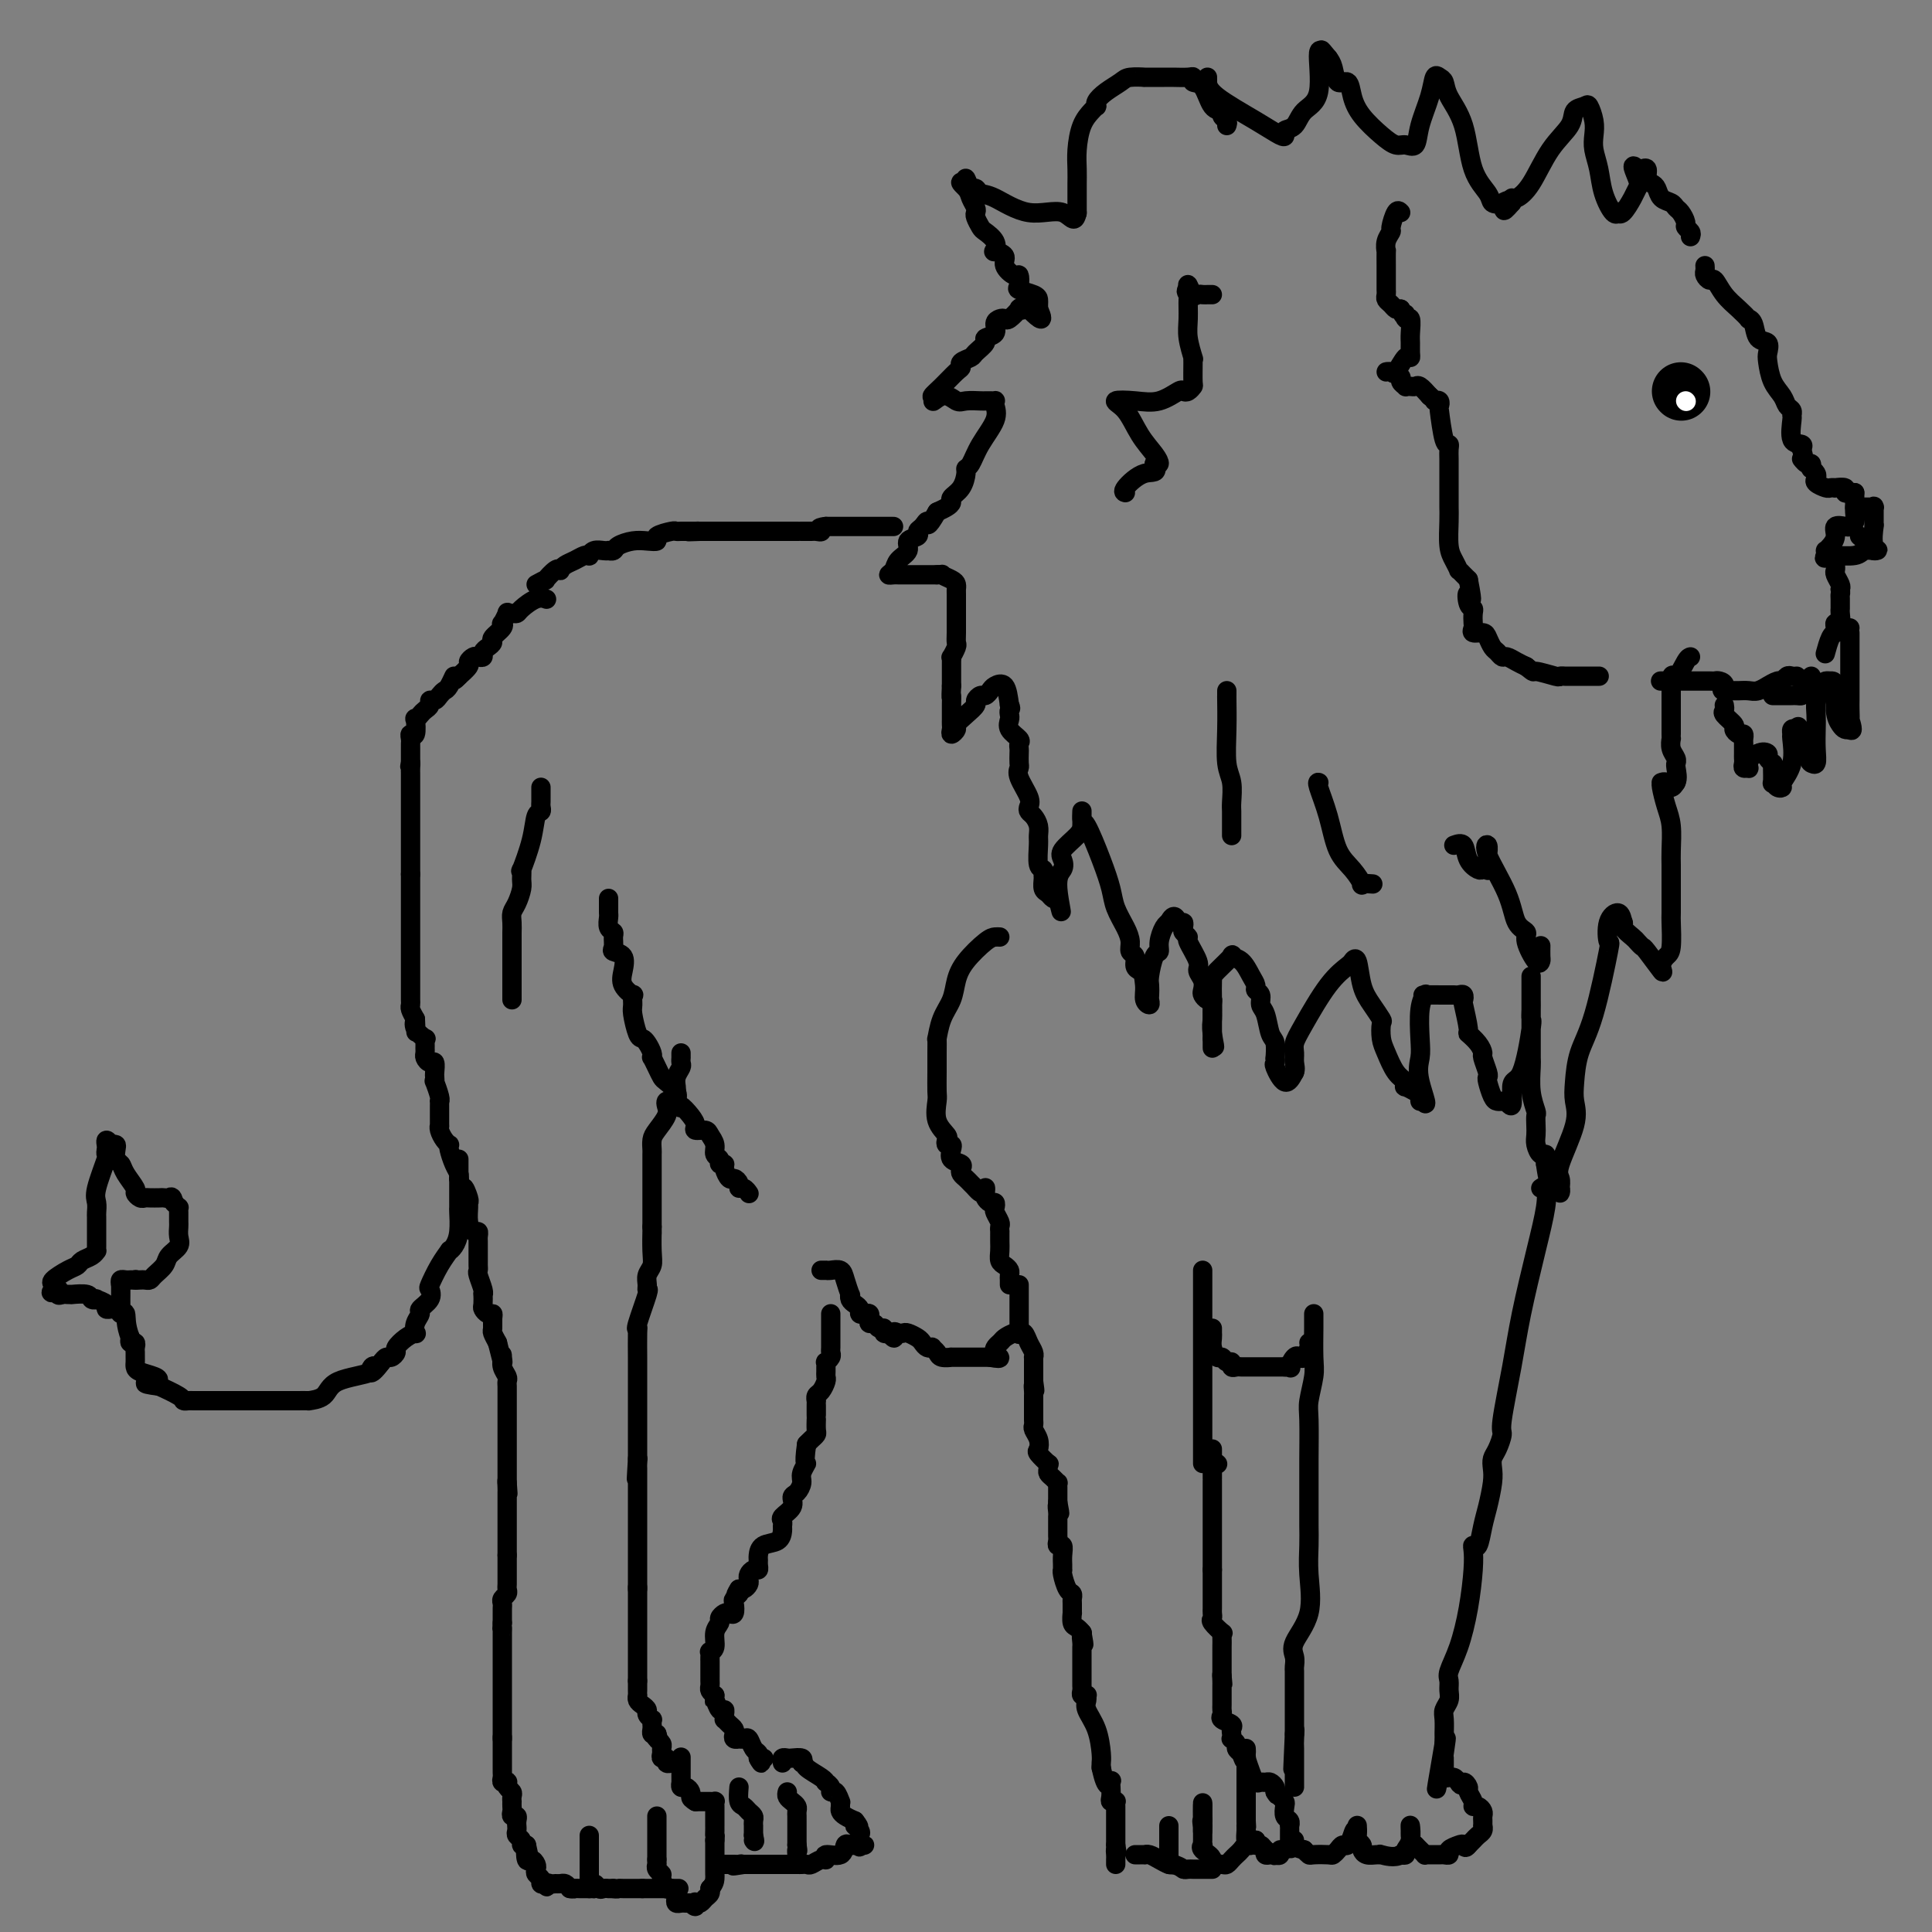 <svg viewBox='0 0 400 400' version='1.1' xmlns='http://www.w3.org/2000/svg' xmlns:xlink='http://www.w3.org/1999/xlink'><rect x="0" y="0" width="400" height="400" fill="#808080" stroke="none"/><g fill='none' stroke='#000000' stroke-width='4' stroke-linecap='round' stroke-linejoin='round'><path d='M185,109c-0.535,0.000 -1.069,0.000 -1,0c0.069,0.000 0.742,0.000 0,0c-0.742,0.000 -2.899,-0.000 -4,0c-1.101,0.000 -1.145,-0.000 -2,0c-0.855,0.000 -2.519,0.000 -3,0c-0.481,-0.000 0.222,-0.000 0,0c-0.222,0.000 -1.367,0.000 -2,0c-0.633,0.000 -0.752,0.000 -1,0c-0.248,-0.000 -0.624,0.000 -1,0'/><path d='M171,109c-2.339,0.226 -1.186,0.793 -1,1c0.186,0.207 -0.593,0.056 -1,0c-0.407,-0.056 -0.441,-0.015 -1,0c-0.559,0.015 -1.642,0.004 -2,0c-0.358,-0.004 0.010,-0.001 0,0c-0.010,0.001 -0.398,0.000 -1,0c-0.602,-0.000 -1.418,-0.000 -2,0c-0.582,0.000 -0.929,0.000 -1,0c-0.071,-0.000 0.136,-0.000 0,0c-0.136,0.000 -0.614,0.000 -1,0c-0.386,-0.000 -0.680,-0.000 -1,0c-0.320,0.000 -0.667,0.000 -1,0c-0.333,-0.000 -0.653,-0.000 -1,0c-0.347,0.000 -0.722,0.000 -1,0c-0.278,-0.000 -0.460,-0.000 -1,0c-0.540,0.000 -1.440,0.000 -2,0c-0.560,-0.000 -0.781,-0.000 -1,0c-0.219,0.000 -0.435,0.000 -1,0c-0.565,-0.000 -1.479,-0.000 -2,0c-0.521,0.000 -0.651,0.000 -1,0c-0.349,-0.000 -0.918,-0.000 -1,0c-0.082,0.000 0.324,0.000 0,0c-0.324,-0.000 -1.378,-0.000 -2,0c-0.622,0.000 -0.811,0.000 -1,0'/><path d='M145,110c-4.261,0.155 -1.915,0.041 -1,0c0.915,-0.041 0.399,-0.011 0,0c-0.399,0.011 -0.682,0.002 -1,0c-0.318,-0.002 -0.671,0.002 -1,0c-0.329,-0.002 -0.633,-0.011 -1,0c-0.367,0.011 -0.797,0.042 -1,0c-0.203,-0.042 -0.178,-0.155 -1,0c-0.822,0.155 -2.490,0.580 -3,1c-0.510,0.420 0.137,0.834 0,1c-0.137,0.166 -1.060,0.083 -2,0c-0.940,-0.083 -1.898,-0.166 -3,0c-1.102,0.166 -2.350,0.581 -3,1c-0.650,0.419 -0.702,0.843 -1,1c-0.298,0.157 -0.840,0.046 -1,0c-0.160,-0.046 0.063,-0.026 0,0c-0.063,0.026 -0.411,0.059 -1,0c-0.589,-0.059 -1.417,-0.209 -2,0c-0.583,0.209 -0.919,0.777 -1,1c-0.081,0.223 0.094,0.102 0,0c-0.094,-0.102 -0.455,-0.184 -1,0c-0.545,0.184 -1.272,0.636 -2,1c-0.728,0.364 -1.457,0.641 -2,1c-0.543,0.359 -0.901,0.799 -1,1c-0.099,0.201 0.059,0.162 0,0c-0.059,-0.162 -0.335,-0.445 -1,0c-0.665,0.445 -1.717,1.620 -2,2c-0.283,0.380 0.205,-0.034 0,0c-0.205,0.034 -1.102,0.517 -2,1'/><path d='M113,124c0.142,0.052 0.284,0.105 0,0c-0.284,-0.105 -0.994,-0.367 -2,0c-1.006,0.367 -2.307,1.364 -3,2c-0.693,0.636 -0.778,0.910 -1,1c-0.222,0.090 -0.582,-0.005 -1,0c-0.418,0.005 -0.895,0.108 -1,0c-0.105,-0.108 0.160,-0.429 0,0c-0.160,0.429 -0.746,1.606 -1,2c-0.254,0.394 -0.176,0.003 0,0c0.176,-0.003 0.450,0.380 0,1c-0.450,0.620 -1.622,1.476 -2,2c-0.378,0.524 0.039,0.715 0,1c-0.039,0.285 -0.535,0.664 -1,1c-0.465,0.336 -0.899,0.629 -1,1c-0.101,0.371 0.133,0.819 0,1c-0.133,0.181 -0.631,0.094 -1,0c-0.369,-0.094 -0.607,-0.197 -1,0c-0.393,0.197 -0.940,0.692 -1,1c-0.060,0.308 0.369,0.429 0,1c-0.369,0.571 -1.534,1.592 -2,2c-0.466,0.408 -0.233,0.204 0,0'/><path d='M95,140c-1.726,1.903 -1.039,0.160 -1,0c0.039,-0.160 -0.568,1.263 -1,2c-0.432,0.737 -0.689,0.789 -1,1c-0.311,0.211 -0.675,0.581 -1,1c-0.325,0.419 -0.612,0.885 -1,1c-0.388,0.115 -0.878,-0.122 -1,0c-0.122,0.122 0.125,0.604 0,1c-0.125,0.396 -0.621,0.706 -1,1c-0.379,0.294 -0.641,0.572 -1,1c-0.359,0.428 -0.814,1.007 -1,1c-0.186,-0.007 -0.102,-0.601 0,0c0.102,0.601 0.224,2.398 0,3c-0.224,0.602 -0.792,0.010 -1,0c-0.208,-0.010 -0.056,0.561 0,1c0.056,0.439 0.015,0.747 0,1c-0.015,0.253 -0.004,0.453 0,1c0.004,0.547 0.001,1.442 0,2c-0.001,0.558 -0.001,0.779 0,1'/><path d='M85,158c-0.309,1.499 -0.083,0.247 0,0c0.083,-0.247 0.022,0.511 0,1c-0.022,0.489 -0.006,0.708 0,1c0.006,0.292 0.002,0.655 0,1c-0.002,0.345 -0.000,0.670 0,1c0.000,0.330 0.000,0.665 0,1c-0.000,0.335 -0.000,0.670 0,1c0.000,0.330 0.000,0.655 0,1c-0.000,0.345 -0.000,0.708 0,1c0.000,0.292 0.000,0.512 0,1c-0.000,0.488 -0.000,1.244 0,2c0.000,0.756 0.000,1.511 0,2c-0.000,0.489 -0.000,0.710 0,1c0.000,0.290 0.000,0.648 0,1c-0.000,0.352 -0.000,0.696 0,1c0.000,0.304 0.000,0.566 0,1c-0.000,0.434 -0.000,1.040 0,2c0.000,0.960 0.000,2.274 0,3c-0.000,0.726 -0.000,0.863 0,1'/><path d='M85,181c0.000,3.737 0.000,1.579 0,1c0.000,-0.579 0.000,0.422 0,1c0.000,0.578 0.000,0.732 0,1c0.000,0.268 0.000,0.650 0,1c-0.000,0.350 -0.000,0.667 0,1c0.000,0.333 0.000,0.681 0,1c-0.000,0.319 -0.000,0.609 0,1c0.000,0.391 0.000,0.883 0,1c-0.000,0.117 -0.000,-0.141 0,0c0.000,0.141 0.000,0.681 0,1c-0.000,0.319 -0.000,0.418 0,1c0.000,0.582 0.000,1.647 0,2c-0.000,0.353 -0.000,-0.005 0,0c0.000,0.005 0.000,0.372 0,1c-0.000,0.628 -0.000,1.516 0,2c0.000,0.484 0.000,0.563 0,1c-0.000,0.437 -0.000,1.230 0,2c0.000,0.770 0.000,1.515 0,2c-0.000,0.485 -0.000,0.708 0,1c0.000,0.292 0.000,0.652 0,1c-0.000,0.348 -0.000,0.685 0,1c0.000,0.315 0.000,0.609 0,1c-0.000,0.391 -0.001,0.877 0,1c0.001,0.123 0.003,-0.119 0,0c-0.003,0.119 -0.011,0.599 0,1c0.011,0.401 0.041,0.723 0,1c-0.041,0.277 -0.155,0.508 0,1c0.155,0.492 0.577,1.246 1,2'/><path d='M86,211c0.187,4.840 0.155,1.941 0,1c-0.155,-0.941 -0.434,0.076 0,1c0.434,0.924 1.581,1.753 2,2c0.419,0.247 0.112,-0.089 0,0c-0.112,0.089 -0.027,0.602 0,1c0.027,0.398 -0.003,0.679 0,1c0.003,0.321 0.039,0.681 0,1c-0.039,0.319 -0.154,0.596 0,1c0.154,0.404 0.577,0.936 1,1c0.423,0.064 0.844,-0.339 1,0c0.156,0.339 0.046,1.422 0,2c-0.046,0.578 -0.026,0.653 0,1c0.026,0.347 0.060,0.968 0,1c-0.060,0.032 -0.212,-0.524 0,0c0.212,0.524 0.789,2.130 1,3c0.211,0.870 0.057,1.005 0,1c-0.057,-0.005 -0.015,-0.151 0,0c0.015,0.151 0.004,0.600 0,1c-0.004,0.400 -0.002,0.750 0,1c0.002,0.250 0.003,0.399 0,1c-0.003,0.601 -0.011,1.653 0,2c0.011,0.347 0.042,-0.013 0,0c-0.042,0.013 -0.156,0.397 0,1c0.156,0.603 0.580,1.425 1,2c0.420,0.575 0.834,0.903 1,1c0.166,0.097 0.083,-0.038 0,0c-0.083,0.038 -0.167,0.247 0,1c0.167,0.753 0.583,2.049 1,3c0.417,0.951 0.833,1.557 1,2c0.167,0.443 0.083,0.721 0,1'/><path d='M95,244c1.558,5.451 0.953,2.580 1,2c0.047,-0.580 0.748,1.131 1,2c0.252,0.869 0.057,0.898 0,1c-0.057,0.102 0.023,0.279 0,1c-0.023,0.721 -0.150,1.986 0,3c0.150,1.014 0.576,1.777 1,2c0.424,0.223 0.846,-0.094 1,0c0.154,0.094 0.041,0.599 0,1c-0.041,0.401 -0.011,0.699 0,1c0.011,0.301 0.003,0.605 0,1c-0.003,0.395 -0.001,0.879 0,1c0.001,0.121 0.001,-0.122 0,0c-0.001,0.122 -0.001,0.608 0,1c0.001,0.392 0.004,0.690 0,1c-0.004,0.310 -0.015,0.634 0,1c0.015,0.366 0.057,0.776 0,1c-0.057,0.224 -0.211,0.263 0,1c0.211,0.737 0.788,2.172 1,3c0.212,0.828 0.060,1.049 0,1c-0.060,-0.049 -0.026,-0.367 0,0c0.026,0.367 0.045,1.421 0,2c-0.045,0.579 -0.156,0.684 0,1c0.156,0.316 0.577,0.843 1,1c0.423,0.157 0.848,-0.057 1,0c0.152,0.057 0.030,0.387 0,1c-0.030,0.613 0.030,1.511 0,2c-0.030,0.489 -0.152,0.568 0,1c0.152,0.432 0.576,1.216 1,2'/><path d='M103,278c1.460,5.964 1.109,3.874 1,3c-0.109,-0.874 0.023,-0.532 0,0c-0.023,0.532 -0.202,1.256 0,2c0.202,0.744 0.786,1.509 1,2c0.214,0.491 0.057,0.708 0,1c-0.057,0.292 -0.015,0.659 0,1c0.015,0.341 0.004,0.654 0,1c-0.004,0.346 -0.001,0.724 0,1c0.001,0.276 0.000,0.451 0,1c-0.000,0.549 -0.000,1.471 0,2c0.000,0.529 0.000,0.665 0,1c-0.000,0.335 -0.000,0.868 0,1c0.000,0.132 0.000,-0.137 0,0c-0.000,0.137 -0.000,0.681 0,1c0.000,0.319 0.000,0.414 0,1c-0.000,0.586 -0.000,1.663 0,2c0.000,0.337 0.000,-0.065 0,0c-0.000,0.065 -0.000,0.596 0,1c0.000,0.404 0.000,0.682 0,1c-0.000,0.318 -0.000,0.677 0,1c0.000,0.323 0.000,0.611 0,1c-0.000,0.389 -0.000,0.881 0,1c0.000,0.119 0.000,-0.133 0,0c-0.000,0.133 -0.000,0.651 0,1c0.000,0.349 0.000,0.528 0,1c-0.000,0.472 -0.000,1.236 0,2'/><path d='M105,307c0.309,4.438 0.083,1.034 0,0c-0.083,-1.034 -0.022,0.301 0,1c0.022,0.699 0.006,0.761 0,1c-0.006,0.239 -0.002,0.656 0,1c0.002,0.344 0.000,0.617 0,1c-0.000,0.383 -0.000,0.876 0,1c0.000,0.124 0.000,-0.120 0,0c-0.000,0.120 -0.000,0.606 0,1c0.000,0.394 0.000,0.697 0,1c-0.000,0.303 -0.000,0.606 0,1c0.000,0.394 0.000,0.879 0,1c-0.000,0.121 -0.000,-0.121 0,0c0.000,0.121 0.000,0.606 0,1c-0.000,0.394 -0.000,0.697 0,1c0.000,0.303 0.000,0.606 0,1c-0.000,0.394 -0.000,0.879 0,1c0.000,0.121 0.000,-0.121 0,0c-0.000,0.121 -0.000,0.606 0,1c0.000,0.394 0.000,0.697 0,1'/><path d='M105,322c0.000,2.503 0.000,1.262 0,1c-0.000,-0.262 -0.000,0.455 0,1c0.000,0.545 0.000,0.920 0,1c-0.000,0.080 -0.000,-0.133 0,0c0.000,0.133 0.001,0.613 0,1c-0.001,0.387 -0.004,0.681 0,1c0.004,0.319 0.015,0.663 0,1c-0.015,0.337 -0.057,0.667 0,1c0.057,0.333 0.211,0.667 0,1c-0.211,0.333 -0.789,0.663 -1,1c-0.211,0.337 -0.057,0.682 0,1c0.057,0.318 0.015,0.610 0,1c-0.015,0.390 -0.004,0.878 0,1c0.004,0.122 0.001,-0.121 0,0c-0.001,0.121 -0.000,0.606 0,1c0.000,0.394 0.000,0.697 0,1'/><path d='M104,336c-0.155,2.344 -0.041,1.205 0,1c0.041,-0.205 0.011,0.523 0,1c-0.011,0.477 -0.003,0.701 0,1c0.003,0.299 0.001,0.671 0,1c-0.001,0.329 -0.000,0.613 0,1c0.000,0.387 0.000,0.877 0,1c-0.000,0.123 -0.000,-0.122 0,0c0.000,0.122 0.000,0.609 0,1c-0.000,0.391 -0.000,0.685 0,1c0.000,0.315 0.000,0.653 0,1c-0.000,0.347 -0.000,0.705 0,1c0.000,0.295 0.000,0.527 0,1c-0.000,0.473 -0.000,1.186 0,2c0.000,0.814 0.000,1.727 0,2c-0.000,0.273 -0.000,-0.095 0,0c0.000,0.095 0.000,0.651 0,1c-0.000,0.349 -0.000,0.489 0,1c0.000,0.511 0.000,1.394 0,2c-0.000,0.606 -0.000,0.936 0,1c0.000,0.064 0.000,-0.138 0,0c-0.000,0.138 -0.000,0.614 0,1c0.000,0.386 0.000,0.681 0,1c-0.000,0.319 -0.000,0.663 0,1c0.000,0.337 0.000,0.669 0,1'/><path d='M104,360c-0.000,3.680 -0.000,0.879 0,0c0.000,-0.879 0.000,0.163 0,1c-0.000,0.837 -0.000,1.467 0,2c0.000,0.533 0.000,0.969 0,1c-0.000,0.031 -0.001,-0.342 0,0c0.001,0.342 0.004,1.398 0,2c-0.004,0.602 -0.015,0.749 0,1c0.015,0.251 0.056,0.606 0,1c-0.056,0.394 -0.207,0.827 0,1c0.207,0.173 0.774,0.088 1,0c0.226,-0.088 0.113,-0.177 0,0c-0.113,0.177 -0.226,0.621 0,1c0.226,0.379 0.793,0.693 1,1c0.207,0.307 0.056,0.607 0,1c-0.056,0.393 -0.016,0.880 0,1c0.016,0.120 0.008,-0.126 0,0c-0.008,0.126 -0.016,0.625 0,1c0.016,0.375 0.057,0.626 0,1c-0.057,0.374 -0.211,0.870 0,1c0.211,0.130 0.789,-0.106 1,0c0.211,0.106 0.055,0.553 0,1c-0.055,0.447 -0.011,0.893 0,1c0.011,0.107 -0.012,-0.125 0,0c0.012,0.125 0.058,0.608 0,1c-0.058,0.392 -0.222,0.693 0,1c0.222,0.307 0.829,0.621 1,1c0.171,0.379 -0.094,0.823 0,1c0.094,0.177 0.547,0.089 1,0'/><path d='M109,382c0.785,3.505 0.249,1.268 0,1c-0.249,-0.268 -0.211,1.434 0,2c0.211,0.566 0.597,-0.003 1,0c0.403,0.003 0.825,0.579 1,1c0.175,0.421 0.102,0.687 0,1c-0.102,0.313 -0.234,0.671 0,1c0.234,0.329 0.832,0.627 1,1c0.168,0.373 -0.095,0.821 0,1c0.095,0.179 0.547,0.090 1,0'/><path d='M113,390c0.571,1.237 -0.002,0.331 0,0c0.002,-0.331 0.578,-0.086 1,0c0.422,0.086 0.690,0.013 1,0c0.310,-0.013 0.660,0.035 1,0c0.340,-0.035 0.668,-0.153 1,0c0.332,0.153 0.666,0.576 1,1'/><path d='M118,391c0.951,0.155 0.829,0.041 1,0c0.171,-0.041 0.633,-0.011 1,0c0.367,0.011 0.637,0.003 1,0c0.363,-0.003 0.818,-0.001 1,0c0.182,0.001 0.091,0.000 0,0'/><path d='M122,391c0.844,0.000 0.956,0.000 1,0c0.044,-0.000 0.022,0.000 0,0'/><path d='M123,391c0.167,0.000 0.083,0.000 0,0'/><path d='M122,380c0.000,0.303 0.000,0.606 0,1c0.000,0.394 0.000,0.879 0,1c-0.000,0.121 -0.000,-0.121 0,0c0.000,0.121 0.000,0.606 0,1c0.000,0.394 0.000,0.697 0,1'/><path d='M122,384c0.000,0.781 0.000,0.734 0,1c-0.000,0.266 -0.000,0.845 0,1c0.000,0.155 0.000,-0.113 0,0c0.000,0.113 -0.000,0.608 0,1c0.000,0.392 0.000,0.683 0,1c0.000,0.317 0.000,0.662 0,1c0.000,0.338 0.000,0.669 0,1'/><path d='M122,390c0.177,0.868 0.621,0.036 1,0c0.379,-0.036 0.693,0.722 1,1c0.307,0.278 0.608,0.074 1,0c0.392,-0.074 0.875,-0.020 1,0c0.125,0.020 -0.107,0.006 0,0c0.107,-0.006 0.554,-0.003 1,0'/><path d='M127,391c0.951,0.155 0.828,0.041 1,0c0.172,-0.041 0.637,-0.011 1,0c0.363,0.011 0.622,0.003 1,0c0.378,-0.003 0.875,-0.001 1,0c0.125,0.001 -0.120,0.000 0,0c0.120,-0.000 0.606,-0.000 1,0c0.394,0.000 0.697,0.000 1,0'/><path d='M133,391c1.072,0.000 0.753,0.000 1,0c0.247,-0.000 1.061,0.000 1,0c-0.061,0.000 -0.996,0.000 0,0c0.996,0.000 3.922,0.000 5,0c1.078,0.000 0.308,0.000 0,0c-0.308,0.000 -0.154,0.000 0,0'/><path d='M136,376c0.000,0.305 0.000,0.610 0,1c0.000,0.390 0.000,0.865 0,1c0.000,0.135 -0.000,-0.070 0,0c0.000,0.070 0.000,0.414 0,1c0.000,0.586 0.000,1.414 0,2c0.000,0.586 0.000,0.931 0,1c0.000,0.069 0.000,-0.136 0,0c0.000,0.136 0.000,0.614 0,1c0.000,0.386 0.000,0.682 0,1c0.000,0.318 0.000,0.659 0,1'/><path d='M136,385c-0.005,1.631 -0.016,1.209 0,1c0.016,-0.209 0.060,-0.206 0,0c-0.060,0.206 -0.224,0.615 0,1c0.224,0.385 0.834,0.747 1,1c0.166,0.253 -0.113,0.396 0,1c0.113,0.604 0.618,1.668 1,2c0.382,0.332 0.641,-0.069 1,0c0.359,0.069 0.817,0.607 1,1c0.183,0.393 0.090,0.641 0,1c-0.090,0.359 -0.179,0.828 0,1c0.179,0.172 0.625,0.046 1,0c0.375,-0.046 0.679,-0.013 1,0c0.321,0.013 0.661,0.007 1,0'/><path d='M143,394c1.322,1.396 1.129,0.385 1,0c-0.129,-0.385 -0.192,-0.145 0,0c0.192,0.145 0.640,0.196 1,0c0.360,-0.196 0.633,-0.640 1,-1c0.367,-0.360 0.830,-0.635 1,-1c0.170,-0.365 0.049,-0.818 0,-1c-0.049,-0.182 -0.024,-0.091 0,0'/><path d='M147,391c0.845,-0.868 0.959,-1.538 1,-2c0.041,-0.462 0.011,-0.715 0,-1c-0.011,-0.285 -0.003,-0.601 0,-1c0.003,-0.399 0.001,-0.880 0,-1c-0.001,-0.120 -0.000,0.122 0,0c0.000,-0.122 0.000,-0.606 0,-1c-0.000,-0.394 -0.000,-0.697 0,-1c0.000,-0.303 0.000,-0.607 0,-1c-0.000,-0.393 -0.000,-0.875 0,-1c0.000,-0.125 0.000,0.107 0,0c-0.000,-0.107 -0.000,-0.554 0,-1'/><path d='M148,381c0.155,-1.731 0.041,-1.059 0,-1c-0.041,0.059 -0.011,-0.495 0,-1c0.011,-0.505 0.003,-0.961 0,-1c-0.003,-0.039 -0.001,0.340 0,0c0.001,-0.340 0.001,-1.397 0,-2c-0.001,-0.603 -0.003,-0.750 0,-1c0.003,-0.250 0.012,-0.603 0,-1c-0.012,-0.397 -0.044,-0.838 0,-1c0.044,-0.162 0.166,-0.043 0,0c-0.166,0.043 -0.619,0.012 -1,0c-0.381,-0.012 -0.690,-0.003 -1,0c-0.310,0.003 -0.622,0.001 -1,0c-0.378,-0.001 -0.822,-0.000 -1,0c-0.178,0.000 -0.089,0.000 0,0'/><path d='M144,373c-0.857,-0.493 -1.000,-0.724 -1,-1c0.000,-0.276 0.144,-0.595 0,-1c-0.144,-0.405 -0.574,-0.896 -1,-1c-0.426,-0.104 -0.846,0.179 -1,0c-0.154,-0.179 -0.041,-0.820 0,-1c0.041,-0.180 0.011,0.102 0,0c-0.011,-0.102 -0.003,-0.588 0,-1c0.003,-0.412 0.001,-0.750 0,-1c-0.001,-0.250 -0.000,-0.414 0,-1c0.000,-0.586 0.000,-1.596 0,-2c-0.000,-0.404 -0.000,-0.202 0,0'/><path d='M141,218c-0.002,0.448 -0.004,0.896 0,1c0.004,0.104 0.015,-0.137 0,0c-0.015,0.137 -0.057,0.651 0,1c0.057,0.349 0.211,0.532 0,1c-0.211,0.468 -0.788,1.222 -1,2c-0.212,0.778 -0.060,1.582 0,2c0.060,0.418 0.026,0.451 0,1c-0.026,0.549 -0.046,1.614 0,2c0.046,0.386 0.158,0.094 0,0c-0.158,-0.094 -0.585,0.009 -1,0c-0.415,-0.009 -0.819,-0.130 -1,0c-0.181,0.130 -0.140,0.511 0,1c0.140,0.489 0.377,1.085 0,2c-0.377,0.915 -1.369,2.147 -2,3c-0.631,0.853 -0.901,1.327 -1,2c-0.099,0.673 -0.026,1.546 0,2c0.026,0.454 0.007,0.489 0,1c-0.007,0.511 -0.002,1.499 0,2c0.002,0.501 0.001,0.514 0,1c-0.001,0.486 -0.000,1.444 0,2c0.000,0.556 0.000,0.712 0,1c-0.000,0.288 -0.000,0.710 0,1c0.000,0.290 0.000,0.448 0,1c-0.000,0.552 -0.000,1.499 0,2c0.000,0.501 0.000,0.558 0,1c-0.000,0.442 -0.000,1.269 0,2c0.000,0.731 0.000,1.365 0,2'/><path d='M135,254c0.004,2.501 0.015,0.753 0,1c-0.015,0.247 -0.057,2.487 0,4c0.057,1.513 0.214,2.298 0,3c-0.214,0.702 -0.797,1.320 -1,2c-0.203,0.680 -0.026,1.422 0,2c0.026,0.578 -0.098,0.991 0,1c0.098,0.009 0.419,-0.387 0,1c-0.419,1.387 -1.576,4.555 -2,6c-0.424,1.445 -0.114,1.165 0,1c0.114,-0.165 0.030,-0.217 0,1c-0.030,1.217 -0.008,3.701 0,5c0.008,1.299 0.002,1.411 0,2c-0.002,0.589 -0.001,1.653 0,2c0.001,0.347 0.000,-0.023 0,0c-0.000,0.023 -0.000,0.440 0,1c0.000,0.560 0.000,1.264 0,2c-0.000,0.736 -0.000,1.506 0,2c0.000,0.494 0.000,0.714 0,1c-0.000,0.286 -0.000,0.640 0,1c0.000,0.360 0.000,0.727 0,1c-0.000,0.273 -0.000,0.450 0,1c0.000,0.550 0.000,1.471 0,2c-0.000,0.529 -0.000,0.667 0,1c0.000,0.333 0.000,0.863 0,1c-0.000,0.137 -0.000,-0.118 0,0c0.000,0.118 0.000,0.609 0,1c-0.000,0.391 -0.000,0.682 0,1c0.000,0.318 0.000,0.662 0,1c-0.000,0.338 -0.000,0.669 0,1'/><path d='M132,302c-0.464,7.661 -0.124,2.813 0,1c0.124,-1.813 0.033,-0.592 0,0c-0.033,0.592 -0.009,0.553 0,1c0.009,0.447 0.002,1.379 0,2c-0.002,0.621 -0.001,0.929 0,1c0.001,0.071 0.000,-0.097 0,0c-0.000,0.097 -0.000,0.460 0,1c0.000,0.540 0.000,1.258 0,2c-0.000,0.742 -0.000,1.509 0,2c0.000,0.491 0.000,0.705 0,1c-0.000,0.295 -0.000,0.670 0,1c0.000,0.330 0.000,0.613 0,1c-0.000,0.387 -0.000,0.877 0,1c0.000,0.123 0.000,-0.122 0,0c-0.000,0.122 -0.000,0.610 0,1c0.000,0.390 0.000,0.682 0,1c-0.000,0.318 -0.000,0.661 0,1c0.000,0.339 0.000,0.672 0,1c-0.000,0.328 -0.000,0.650 0,1c0.000,0.350 0.000,0.727 0,1c-0.000,0.273 -0.000,0.440 0,1c0.000,0.560 0.000,1.511 0,2c-0.000,0.489 -0.000,0.516 0,1c0.000,0.484 0.000,1.424 0,2c0.000,0.576 0.000,0.788 0,1'/><path d='M132,329c0.000,4.146 0.000,1.010 0,0c0.000,-1.010 0.000,0.107 0,1c0.000,0.893 0.000,1.563 0,2c0.000,0.437 0.000,0.642 0,1c0.000,0.358 0.000,0.869 0,1c0.000,0.131 0.000,-0.119 0,0c0.000,0.119 0.000,0.605 0,1c0.000,0.395 0.000,0.697 0,1c0.000,0.303 0.000,0.606 0,1c0.000,0.394 0.000,0.879 0,1c0.000,0.121 0.000,-0.121 0,0c-0.000,0.121 0.000,0.606 0,1c0.000,0.394 -0.000,0.697 0,1c0.000,0.303 0.000,0.606 0,1c0.000,0.394 0.000,0.879 0,1c0.000,0.121 0.000,-0.123 0,0c0.000,0.123 0.000,0.611 0,1c0.000,0.389 0.000,0.678 0,1c0.000,0.322 0.000,0.677 0,1c0.000,0.323 0.000,0.612 0,1c0.000,0.388 0.000,0.874 0,1c0.000,0.126 0.000,-0.107 0,0c0.000,0.107 0.000,0.553 0,1'/><path d='M132,348c-0.000,3.122 -0.001,1.428 0,1c0.001,-0.428 0.003,0.410 0,1c-0.003,0.590 -0.011,0.932 0,1c0.011,0.068 0.040,-0.137 0,0c-0.040,0.137 -0.151,0.615 0,1c0.151,0.385 0.562,0.677 1,1c0.438,0.323 0.902,0.678 1,1c0.098,0.322 -0.170,0.611 0,1c0.170,0.389 0.777,0.879 1,1c0.223,0.121 0.063,-0.125 0,0c-0.063,0.125 -0.027,0.621 0,1c0.027,0.379 0.046,0.640 0,1c-0.046,0.360 -0.156,0.817 0,1c0.156,0.183 0.578,0.091 1,0'/><path d='M136,359c0.635,1.941 0.223,1.293 0,1c-0.223,-0.293 -0.257,-0.232 0,0c0.257,0.232 0.805,0.636 1,1c0.195,0.364 0.037,0.690 0,1c-0.037,0.310 0.046,0.605 0,1c-0.046,0.395 -0.222,0.890 0,1c0.222,0.110 0.843,-0.166 1,0c0.157,0.166 -0.150,0.776 0,1c0.150,0.224 0.757,0.064 1,0c0.243,-0.064 0.121,-0.032 0,0'/><path d='M126,186c-0.001,0.335 -0.001,0.671 0,1c0.001,0.329 0.004,0.652 0,1c-0.004,0.348 -0.015,0.722 0,1c0.015,0.278 0.057,0.459 0,1c-0.057,0.541 -0.213,1.441 0,2c0.213,0.559 0.797,0.778 1,1c0.203,0.222 0.027,0.447 0,1c-0.027,0.553 0.096,1.436 0,2c-0.096,0.564 -0.410,0.811 0,1c0.410,0.189 1.546,0.322 2,1c0.454,0.678 0.227,1.901 0,3c-0.227,1.099 -0.454,2.074 0,3c0.454,0.926 1.589,1.803 2,2c0.411,0.197 0.099,-0.288 0,0c-0.099,0.288 0.015,1.347 0,2c-0.015,0.653 -0.158,0.899 0,2c0.158,1.101 0.617,3.056 1,4c0.383,0.944 0.690,0.878 1,1c0.310,0.122 0.622,0.431 1,1c0.378,0.569 0.823,1.399 1,2c0.177,0.601 0.088,0.972 0,1c-0.088,0.028 -0.174,-0.288 0,0c0.174,0.288 0.607,1.179 1,2c0.393,0.821 0.744,1.570 1,2c0.256,0.430 0.415,0.539 1,1c0.585,0.461 1.596,1.275 2,2c0.404,0.725 0.202,1.363 0,2'/><path d='M140,228c1.361,2.299 0.764,1.046 1,1c0.236,-0.046 1.306,1.114 2,2c0.694,0.886 1.013,1.497 1,2c-0.013,0.503 -0.358,0.898 0,1c0.358,0.102 1.421,-0.089 2,0c0.579,0.089 0.676,0.459 1,1c0.324,0.541 0.875,1.255 1,2c0.125,0.745 -0.178,1.522 0,2c0.178,0.478 0.835,0.658 1,1c0.165,0.342 -0.163,0.847 0,1c0.163,0.153 0.818,-0.047 1,0c0.182,0.047 -0.110,0.342 0,1c0.110,0.658 0.621,1.678 1,2c0.379,0.322 0.627,-0.054 1,0c0.373,0.054 0.871,0.536 1,1c0.129,0.464 -0.110,0.908 0,1c0.110,0.092 0.568,-0.167 1,0c0.432,0.167 0.838,0.762 1,1c0.162,0.238 0.081,0.119 0,0'/><path d='M112,163c0.001,0.334 0.001,0.667 0,1c-0.001,0.333 -0.004,0.664 0,1c0.004,0.336 0.013,0.677 0,1c-0.013,0.323 -0.050,0.628 0,1c0.050,0.372 0.185,0.812 0,1c-0.185,0.188 -0.691,0.123 -1,1c-0.309,0.877 -0.422,2.695 -1,5c-0.578,2.305 -1.622,5.097 -2,6c-0.378,0.903 -0.091,-0.081 0,0c0.091,0.081 -0.014,1.229 0,2c0.014,0.771 0.147,1.167 0,2c-0.147,0.833 -0.575,2.105 -1,3c-0.425,0.895 -0.846,1.413 -1,2c-0.154,0.587 -0.041,1.244 0,2c0.041,0.756 0.011,1.612 0,2c-0.011,0.388 -0.003,0.307 0,1c0.003,0.693 0.001,2.161 0,3c-0.001,0.839 -0.000,1.048 0,2c0.000,0.952 0.000,2.647 0,4c-0.000,1.353 -0.000,2.364 0,3c0.000,0.636 0.000,0.896 0,1c-0.000,0.104 -0.000,0.052 0,0'/><path d='M172,272c0.000,0.222 0.000,0.445 0,1c-0.000,0.555 -0.000,1.444 0,2c0.000,0.556 0.001,0.779 0,1c-0.001,0.221 -0.004,0.442 0,1c0.004,0.558 0.015,1.455 0,2c-0.015,0.545 -0.057,0.737 0,1c0.057,0.263 0.211,0.595 0,1c-0.211,0.405 -0.789,0.882 -1,1c-0.211,0.118 -0.056,-0.124 0,0c0.056,0.124 0.012,0.614 0,1c-0.012,0.386 0.007,0.666 0,1c-0.007,0.334 -0.040,0.720 0,1c0.040,0.280 0.154,0.453 0,1c-0.154,0.547 -0.577,1.469 -1,2c-0.423,0.531 -0.845,0.670 -1,1c-0.155,0.330 -0.041,0.849 0,1c0.041,0.151 0.011,-0.066 0,0c-0.011,0.066 -0.003,0.417 0,1c0.003,0.583 0.002,1.399 0,2c-0.002,0.601 -0.003,0.987 0,1c0.003,0.013 0.012,-0.347 0,0c-0.012,0.347 -0.044,1.402 0,2c0.044,0.598 0.166,0.738 0,1c-0.166,0.262 -0.619,0.646 -1,1c-0.381,0.354 -0.691,0.677 -1,1'/><path d='M167,299c-0.710,4.986 0.016,3.951 0,4c-0.016,0.049 -0.773,1.182 -1,2c-0.227,0.818 0.075,1.322 0,2c-0.075,0.678 -0.528,1.529 -1,2c-0.472,0.471 -0.964,0.560 -1,1c-0.036,0.440 0.383,1.230 0,2c-0.383,0.770 -1.568,1.520 -2,2c-0.432,0.480 -0.112,0.691 0,1c0.112,0.309 0.016,0.716 0,1c-0.016,0.284 0.048,0.443 0,1c-0.048,0.557 -0.209,1.511 -1,2c-0.791,0.489 -2.211,0.513 -3,1c-0.789,0.487 -0.946,1.436 -1,2c-0.054,0.564 -0.004,0.743 0,1c0.004,0.257 -0.038,0.594 0,1c0.038,0.406 0.154,0.882 0,1c-0.154,0.118 -0.580,-0.122 -1,0c-0.420,0.122 -0.833,0.607 -1,1c-0.167,0.393 -0.086,0.693 0,1c0.086,0.307 0.177,0.621 0,1c-0.177,0.379 -0.622,0.823 -1,1c-0.378,0.177 -0.689,0.089 -1,0'/><path d='M153,329c-1.333,2.030 -0.164,1.104 0,1c0.164,-0.104 -0.677,0.612 -1,1c-0.323,0.388 -0.129,0.447 0,1c0.129,0.553 0.193,1.601 0,2c-0.193,0.399 -0.644,0.150 -1,0c-0.356,-0.150 -0.616,-0.202 -1,0c-0.384,0.202 -0.891,0.657 -1,1c-0.109,0.343 0.181,0.575 0,1c-0.181,0.425 -0.833,1.045 -1,2c-0.167,0.955 0.151,2.245 0,3c-0.151,0.755 -0.773,0.974 -1,1c-0.227,0.026 -0.061,-0.143 0,0c0.061,0.143 0.016,0.598 0,1c-0.016,0.402 -0.004,0.752 0,1c0.004,0.248 0.001,0.395 0,1c-0.001,0.605 -0.001,1.668 0,2c0.001,0.332 0.003,-0.066 0,0c-0.003,0.066 -0.011,0.595 0,1c0.011,0.405 0.041,0.686 0,1c-0.041,0.314 -0.155,0.661 0,1c0.155,0.339 0.577,0.669 1,1'/><path d='M148,351c-0.044,2.113 -0.155,0.896 0,1c0.155,0.104 0.577,1.530 1,2c0.423,0.470 0.848,-0.015 1,0c0.152,0.015 0.030,0.529 0,1c-0.030,0.471 0.031,0.900 0,1c-0.031,0.100 -0.153,-0.127 0,0c0.153,0.127 0.581,0.608 1,1c0.419,0.392 0.829,0.693 1,1c0.171,0.307 0.101,0.619 0,1c-0.101,0.381 -0.234,0.832 0,1c0.234,0.168 0.836,0.052 1,0c0.164,-0.052 -0.110,-0.039 0,0c0.110,0.039 0.604,0.104 1,0c0.396,-0.104 0.694,-0.378 1,0c0.306,0.378 0.621,1.410 1,2c0.379,0.590 0.823,0.740 1,1c0.177,0.260 0.089,0.630 0,1'/><path d='M157,364c1.333,2.012 0.167,0.542 0,0c-0.167,-0.542 0.667,-0.155 1,0c0.333,0.155 0.167,0.077 0,0'/><path d='M162,365c-0.099,-0.421 -0.198,-0.842 0,-1c0.198,-0.158 0.692,-0.053 1,0c0.308,0.053 0.429,0.053 1,0c0.571,-0.053 1.592,-0.158 2,0c0.408,0.158 0.204,0.579 0,1'/><path d='M166,365c0.681,0.122 0.383,0.428 1,1c0.617,0.572 2.151,1.412 3,2c0.849,0.588 1.015,0.926 1,1c-0.015,0.074 -0.210,-0.116 0,0c0.210,0.116 0.827,0.538 1,1c0.173,0.462 -0.097,0.964 0,1c0.097,0.036 0.561,-0.394 1,0c0.439,0.394 0.852,1.611 1,2c0.148,0.389 0.031,-0.050 0,0c-0.031,0.050 0.023,0.591 0,1c-0.023,0.409 -0.121,0.687 0,1c0.121,0.313 0.463,0.661 1,1c0.537,0.339 1.268,0.670 2,1'/><path d='M177,377c1.641,2.035 0.244,1.123 0,1c-0.244,-0.123 0.667,0.544 1,1c0.333,0.456 0.090,0.700 0,1c-0.090,0.300 -0.026,0.657 0,1c0.026,0.343 0.013,0.671 0,1'/><path d='M178,382c0.081,0.774 -0.215,0.207 0,0c0.215,-0.207 0.943,-0.056 1,0c0.057,0.056 -0.555,0.016 -1,0c-0.445,-0.016 -0.722,-0.008 -1,0'/><path d='M177,382c-0.324,0.034 -0.632,0.118 -1,0c-0.368,-0.118 -0.794,-0.439 -1,0c-0.206,0.439 -0.191,1.638 -1,2c-0.809,0.362 -2.440,-0.113 -3,0c-0.560,0.113 -0.048,0.815 0,1c0.048,0.185 -0.367,-0.147 -1,0c-0.633,0.147 -1.483,0.771 -2,1c-0.517,0.229 -0.702,0.061 -1,0c-0.298,-0.061 -0.710,-0.016 -1,0c-0.290,0.016 -0.459,0.004 -1,0c-0.541,-0.004 -1.454,-0.001 -2,0c-0.546,0.001 -0.723,0.000 -1,0c-0.277,-0.000 -0.653,-0.000 -1,0c-0.347,0.000 -0.667,0.000 -1,0c-0.333,-0.000 -0.681,-0.000 -1,0c-0.319,0.000 -0.610,0.000 -1,0c-0.390,-0.000 -0.878,-0.000 -1,0c-0.122,0.000 0.122,0.000 0,0c-0.122,-0.000 -0.610,-0.000 -1,0c-0.390,0.000 -0.683,0.000 -1,0c-0.317,-0.000 -0.659,-0.000 -1,0'/><path d='M154,386c-3.793,0.619 -1.777,0.166 -1,0c0.777,-0.166 0.313,-0.044 0,0c-0.313,0.044 -0.476,0.012 -1,0c-0.524,-0.012 -1.410,-0.003 -2,0c-0.590,0.003 -0.883,0.001 -1,0c-0.117,-0.001 -0.059,-0.000 0,0'/><path d='M163,371c-0.083,0.333 -0.166,0.667 0,1c0.166,0.333 0.580,0.666 1,1c0.420,0.334 0.845,0.668 1,1c0.155,0.332 0.042,0.663 0,1c-0.042,0.337 -0.011,0.682 0,1c0.011,0.318 0.003,0.610 0,1c-0.003,0.390 -0.001,0.878 0,1c0.001,0.122 0.000,-0.122 0,0c-0.000,0.122 -0.000,0.610 0,1c0.000,0.390 0.000,0.682 0,1c-0.000,0.318 -0.000,0.662 0,1c0.000,0.338 0.000,0.669 0,1'/><path d='M165,382c0.310,1.869 0.083,1.042 0,1c-0.083,-0.042 -0.024,0.702 0,1c0.024,0.298 0.012,0.149 0,0'/><path d='M153,370c-0.091,1.178 -0.182,2.357 0,3c0.182,0.643 0.637,0.751 1,1c0.363,0.249 0.633,0.640 1,1c0.367,0.360 0.830,0.688 1,1c0.170,0.312 0.045,0.609 0,1c-0.045,0.391 -0.012,0.878 0,1c0.012,0.122 0.003,-0.121 0,0c-0.003,0.121 -0.001,0.606 0,1c0.001,0.394 0.000,0.697 0,1'/><path d='M156,380c0.467,1.778 0.133,1.222 0,1c-0.133,-0.222 -0.067,-0.111 0,0'/><path d='M170,263c0.438,0.003 0.877,0.005 1,0c0.123,-0.005 -0.068,-0.018 0,0c0.068,0.018 0.397,0.067 1,0c0.603,-0.067 1.481,-0.250 2,0c0.519,0.250 0.678,0.931 1,2c0.322,1.069 0.808,2.524 1,3c0.192,0.476 0.089,-0.026 0,0c-0.089,0.026 -0.165,0.582 0,1c0.165,0.418 0.570,0.700 1,1c0.430,0.300 0.886,0.619 1,1c0.114,0.381 -0.114,0.824 0,1c0.114,0.176 0.569,0.085 1,0c0.431,-0.085 0.836,-0.162 1,0c0.164,0.162 0.086,0.564 0,1c-0.086,0.436 -0.182,0.905 0,1c0.182,0.095 0.641,-0.185 1,0c0.359,0.185 0.618,0.834 1,1c0.382,0.166 0.886,-0.151 1,0c0.114,0.151 -0.162,0.772 0,1c0.162,0.228 0.760,0.065 1,0c0.240,-0.065 0.120,-0.033 0,0'/><path d='M184,276c1.727,2.012 1.044,0.542 1,0c-0.044,-0.542 0.552,-0.157 1,0c0.448,0.157 0.750,0.084 1,0c0.250,-0.084 0.449,-0.180 1,0c0.551,0.180 1.453,0.636 2,1c0.547,0.364 0.738,0.636 1,1c0.262,0.364 0.593,0.819 1,1c0.407,0.181 0.888,0.087 1,0c0.112,-0.087 -0.144,-0.167 0,0c0.144,0.167 0.690,0.581 1,1c0.310,0.419 0.386,0.844 1,1c0.614,0.156 1.767,0.042 2,0c0.233,-0.042 -0.453,-0.011 0,0c0.453,0.011 2.045,0.003 3,0c0.955,-0.003 1.273,-0.001 2,0c0.727,0.001 1.864,0.000 3,0'/><path d='M205,281c3.423,0.657 1.481,-0.201 1,-1c-0.481,-0.799 0.498,-1.538 1,-2c0.502,-0.462 0.527,-0.646 1,-1c0.473,-0.354 1.395,-0.878 2,-1c0.605,-0.122 0.894,0.160 1,0c0.106,-0.160 0.030,-0.760 0,-1c-0.030,-0.240 -0.015,-0.120 0,0'/><path d='M207,194c-0.302,-0.017 -0.605,-0.035 -1,0c-0.395,0.035 -0.883,0.122 -2,1c-1.117,0.878 -2.863,2.549 -4,4c-1.137,1.451 -1.664,2.684 -2,4c-0.336,1.316 -0.482,2.715 -1,4c-0.518,1.285 -1.407,2.457 -2,4c-0.593,1.543 -0.891,3.457 -1,4c-0.109,0.543 -0.029,-0.285 0,0c0.029,0.285 0.006,1.682 0,3c-0.006,1.318 0.006,2.556 0,4c-0.006,1.444 -0.030,3.094 0,4c0.030,0.906 0.112,1.070 0,2c-0.112,0.930 -0.419,2.627 0,4c0.419,1.373 1.563,2.422 2,3c0.437,0.578 0.168,0.683 0,1c-0.168,0.317 -0.234,0.844 0,1c0.234,0.156 0.767,-0.060 1,0c0.233,0.060 0.167,0.397 0,1c-0.167,0.603 -0.434,1.471 0,2c0.434,0.529 1.569,0.719 2,1c0.431,0.281 0.158,0.653 0,1c-0.158,0.347 -0.200,0.667 0,1c0.200,0.333 0.641,0.677 1,1c0.359,0.323 0.635,0.625 1,1c0.365,0.375 0.819,0.821 1,1c0.181,0.179 0.091,0.089 0,0'/><path d='M202,246c1.687,2.117 1.906,0.409 2,0c0.094,-0.409 0.064,0.482 0,1c-0.064,0.518 -0.162,0.662 0,1c0.162,0.338 0.583,0.868 1,1c0.417,0.132 0.830,-0.134 1,0c0.170,0.134 0.098,0.667 0,1c-0.098,0.333 -0.222,0.466 0,1c0.222,0.534 0.792,1.470 1,2c0.208,0.530 0.056,0.656 0,1c-0.056,0.344 -0.016,0.908 0,1c0.016,0.092 0.007,-0.288 0,0c-0.007,0.288 -0.012,1.243 0,2c0.012,0.757 0.042,1.316 0,2c-0.042,0.684 -0.155,1.493 0,2c0.155,0.507 0.577,0.713 1,1c0.423,0.287 0.845,0.654 1,1c0.155,0.346 0.042,0.670 0,1c-0.042,0.330 -0.012,0.666 0,1c0.012,0.334 0.006,0.667 0,1'/><path d='M211,266c-0.000,0.308 -0.000,0.617 0,1c0.000,0.383 0.000,0.842 0,1c-0.000,0.158 -0.001,0.015 0,1c0.001,0.985 0.003,3.100 0,4c-0.003,0.900 -0.012,0.587 0,1c0.012,0.413 0.046,1.553 0,2c-0.046,0.447 -0.170,0.201 0,0c0.170,-0.201 0.634,-0.356 1,0c0.366,0.356 0.634,1.223 1,2c0.366,0.777 0.830,1.465 1,2c0.170,0.535 0.046,0.917 0,1c-0.046,0.083 -0.012,-0.132 0,0c0.012,0.132 0.003,0.613 0,1c-0.003,0.387 -0.001,0.681 0,1c0.001,0.319 0.000,0.663 0,1c-0.000,0.337 -0.000,0.668 0,1c0.000,0.332 0.000,0.666 0,1'/><path d='M214,286c0.464,3.271 0.124,1.450 0,1c-0.124,-0.450 -0.033,0.471 0,1c0.033,0.529 0.009,0.667 0,1c-0.009,0.333 -0.002,0.863 0,1c0.002,0.137 0.001,-0.118 0,0c-0.001,0.118 0.000,0.609 0,1c-0.000,0.391 -0.001,0.681 0,1c0.001,0.319 0.004,0.665 0,1c-0.004,0.335 -0.015,0.657 0,1c0.015,0.343 0.054,0.706 0,1c-0.054,0.294 -0.203,0.517 0,1c0.203,0.483 0.758,1.225 1,2c0.242,0.775 0.170,1.584 0,2c-0.170,0.416 -0.439,0.440 0,1c0.439,0.560 1.584,1.655 2,2c0.416,0.345 0.101,-0.061 0,0c-0.101,0.061 0.011,0.590 0,1c-0.011,0.410 -0.147,0.701 0,1c0.147,0.299 0.575,0.605 1,1c0.425,0.395 0.846,0.879 1,1c0.154,0.121 0.041,-0.122 0,0c-0.041,0.122 -0.011,0.610 0,1c0.011,0.390 0.003,0.682 0,1c-0.003,0.318 -0.001,0.662 0,1c0.001,0.338 0.000,0.669 0,1'/><path d='M219,311c0.774,4.046 0.207,1.662 0,1c-0.207,-0.662 -0.056,0.400 0,1c0.056,0.600 0.015,0.738 0,1c-0.015,0.262 -0.004,0.647 0,1c0.004,0.353 -0.000,0.673 0,1c0.000,0.327 0.004,0.660 0,1c-0.004,0.340 -0.015,0.685 0,1c0.015,0.315 0.057,0.599 0,1c-0.057,0.401 -0.211,0.920 0,1c0.211,0.080 0.789,-0.280 1,0c0.211,0.280 0.056,1.200 0,2c-0.056,0.800 -0.012,1.479 0,2c0.012,0.521 -0.007,0.885 0,1c0.007,0.115 0.040,-0.018 0,0c-0.040,0.018 -0.154,0.189 0,1c0.154,0.811 0.577,2.264 1,3c0.423,0.736 0.846,0.756 1,1c0.154,0.244 0.041,0.713 0,1c-0.041,0.287 -0.008,0.391 0,1c0.008,0.609 -0.008,1.722 0,2c0.008,0.278 0.041,-0.279 0,0c-0.041,0.279 -0.155,1.394 0,2c0.155,0.606 0.580,0.702 1,1c0.420,0.298 0.834,0.800 1,1c0.166,0.200 0.083,0.100 0,0'/><path d='M224,338c0.774,4.356 0.207,1.744 0,1c-0.207,-0.744 -0.056,0.378 0,1c0.056,0.622 0.015,0.744 0,1c-0.015,0.256 -0.004,0.646 0,1c0.004,0.354 0.001,0.673 0,1c-0.001,0.327 -0.000,0.661 0,1c0.000,0.339 0.000,0.682 0,1c-0.000,0.318 -0.000,0.610 0,1c0.000,0.390 0.000,0.878 0,1c-0.000,0.122 -0.001,-0.121 0,0c0.001,0.121 0.004,0.607 0,1c-0.004,0.393 -0.015,0.693 0,1c0.015,0.307 0.057,0.621 0,1c-0.057,0.379 -0.213,0.824 0,1c0.213,0.176 0.796,0.082 1,0c0.204,-0.082 0.030,-0.152 0,0c-0.030,0.152 0.083,0.527 0,1c-0.083,0.473 -0.362,1.044 0,2c0.362,0.956 1.365,2.298 2,4c0.635,1.702 0.902,3.766 1,5c0.098,1.234 0.028,1.638 0,2c-0.028,0.362 -0.014,0.681 0,1'/><path d='M228,366c1.071,5.020 1.750,3.569 2,3c0.250,-0.569 0.071,-0.257 0,0c-0.071,0.257 -0.033,0.460 0,1c0.033,0.540 0.061,1.415 0,2c-0.061,0.585 -0.213,0.878 0,1c0.213,0.122 0.789,0.074 1,0c0.211,-0.074 0.057,-0.174 0,0c-0.057,0.174 -0.015,0.623 0,1c0.015,0.377 0.004,0.682 0,1c-0.004,0.318 -0.001,0.648 0,1c0.001,0.352 0.000,0.725 0,1c-0.000,0.275 -0.000,0.452 0,1c0.000,0.548 0.000,1.466 0,2c-0.000,0.534 -0.000,0.682 0,1c0.000,0.318 0.000,0.805 0,1c-0.000,0.195 -0.000,0.097 0,0'/><path d='M231,382c0.464,2.653 0.124,1.285 0,1c-0.124,-0.285 -0.033,0.511 0,1c0.033,0.489 0.009,0.670 0,1c-0.009,0.330 -0.003,0.809 0,1c0.003,0.191 0.001,0.096 0,0'/><path d='M249,263c0.000,0.796 0.000,1.593 0,2c0.000,0.407 0.000,0.425 0,1c0.000,0.575 -0.000,1.709 0,2c0.000,0.291 0.000,-0.260 0,0c0.000,0.260 -0.000,1.330 0,2c0.000,0.670 0.000,0.940 0,2c0.000,1.060 0.000,2.910 0,4c0.000,1.090 -0.000,1.419 0,2c0.000,0.581 0.000,1.413 0,2c0.000,0.587 -0.000,0.930 0,1c0.000,0.070 0.000,-0.133 0,0c0.000,0.133 0.000,0.603 0,2c-0.000,1.397 -0.000,3.721 0,5c0.000,1.279 0.000,1.512 0,2c0.000,0.488 0.000,1.230 0,2c-0.000,0.770 0.000,1.568 0,2c-0.000,0.432 0.000,0.497 0,1c-0.000,0.503 0.000,1.443 0,2c-0.000,0.557 0.000,0.729 0,1c-0.000,0.271 0.000,0.640 0,1c-0.000,0.360 0.000,0.712 0,1c-0.000,0.288 0.000,0.511 0,1c0.000,0.489 0.000,1.245 0,2'/><path d='M252,303c0.000,0.000 0.100,0.100 0.1,0.1'/><path d='M251,300c0.000,0.395 0.000,0.790 0,1c0.000,0.210 0.000,0.235 0,1c-0.000,0.765 0.000,2.271 0,3c0.000,0.729 0.000,0.682 0,1c0.000,0.318 0.000,1.002 0,1c0.000,-0.002 0.000,-0.692 0,0c-0.000,0.692 0.000,2.764 0,4c0.000,1.236 0.000,1.637 0,2c0.000,0.363 -0.000,0.688 0,1c0.000,0.312 0.000,0.612 0,1c0.000,0.388 -0.000,0.863 0,1c0.000,0.137 0.000,-0.066 0,0c0.000,0.066 0.000,0.399 0,1c0.000,0.601 0.000,1.470 0,2c0.000,0.530 -0.000,0.722 0,1c0.000,0.278 -0.000,0.641 0,1c0.000,0.359 -0.000,0.712 0,1c0.000,0.288 -0.000,0.511 0,1c0.000,0.489 0.000,1.245 0,2'/><path d='M251,325c0.000,4.483 0.000,3.190 0,3c-0.000,-0.190 -0.000,0.723 0,1c0.000,0.277 0.000,-0.080 0,0c-0.000,0.080 -0.000,0.599 0,1c0.000,0.401 0.001,0.685 0,1c-0.001,0.315 -0.002,0.660 0,1c0.002,0.340 0.008,0.673 0,1c-0.008,0.327 -0.030,0.647 0,1c0.030,0.353 0.113,0.738 0,1c-0.113,0.262 -0.423,0.402 0,1c0.423,0.598 1.577,1.653 2,2c0.423,0.347 0.113,-0.013 0,0c-0.113,0.013 -0.030,0.399 0,1c0.030,0.601 0.008,1.418 0,2c-0.008,0.582 -0.002,0.929 0,1c0.002,0.071 0.001,-0.136 0,0c-0.001,0.136 -0.000,0.614 0,1c0.000,0.386 0.000,0.681 0,1c-0.000,0.319 -0.000,0.663 0,1c0.000,0.337 0.000,0.668 0,1c-0.000,0.332 -0.000,0.666 0,1'/><path d='M253,347c0.309,3.356 0.083,0.746 0,0c-0.083,-0.746 -0.022,0.374 0,1c0.022,0.626 0.006,0.759 0,1c-0.006,0.241 -0.002,0.589 0,1c0.002,0.411 0.000,0.884 0,1c-0.000,0.116 0.000,-0.123 0,0c-0.000,0.123 -0.002,0.610 0,1c0.002,0.390 0.008,0.682 0,1c-0.008,0.318 -0.030,0.663 0,1c0.030,0.337 0.113,0.667 0,1c-0.113,0.333 -0.422,0.667 0,1c0.422,0.333 1.576,0.663 2,1c0.424,0.337 0.118,0.682 0,1c-0.118,0.318 -0.046,0.610 0,1c0.046,0.390 0.068,0.878 0,1c-0.068,0.122 -0.224,-0.122 0,0c0.224,0.122 0.830,0.610 1,1c0.170,0.390 -0.094,0.683 0,1c0.094,0.317 0.547,0.659 1,1'/><path d='M257,363c0.845,2.715 0.959,1.501 1,1c0.041,-0.501 0.011,-0.289 0,0c-0.011,0.289 -0.003,0.656 0,1c0.003,0.344 0.001,0.666 0,1c-0.001,0.334 -0.000,0.680 0,1c0.000,0.320 0.000,0.614 0,1c-0.000,0.386 -0.000,0.864 0,1c0.000,0.136 0.000,-0.071 0,0c-0.000,0.071 -0.000,0.418 0,1c0.000,0.582 0.000,1.399 0,2c-0.000,0.601 -0.000,0.987 0,1c0.000,0.013 0.000,-0.347 0,0c-0.000,0.347 -0.000,1.401 0,2c0.000,0.599 0.000,0.743 0,1c-0.000,0.257 -0.000,0.629 0,1'/><path d='M258,377c0.152,2.364 0.030,1.273 0,1c-0.030,-0.273 0.030,0.273 0,1c-0.030,0.727 -0.152,1.636 0,2c0.152,0.364 0.576,0.182 1,0'/><path d='M258,362c0.024,0.384 0.048,0.768 0,1c-0.048,0.232 -0.167,0.311 0,1c0.167,0.689 0.622,1.988 1,3c0.378,1.012 0.679,1.738 1,2c0.321,0.262 0.661,0.059 1,0c0.339,-0.059 0.679,0.025 1,0c0.321,-0.025 0.625,-0.161 1,0c0.375,0.161 0.821,0.617 1,1c0.179,0.383 0.089,0.691 0,1'/><path d='M264,371c0.883,1.346 0.092,0.210 0,0c-0.092,-0.210 0.515,0.507 1,1c0.485,0.493 0.848,0.763 1,1c0.152,0.237 0.093,0.441 0,1c-0.093,0.559 -0.221,1.473 0,2c0.221,0.527 0.791,0.666 1,1c0.209,0.334 0.056,0.863 0,1c-0.056,0.137 -0.015,-0.118 0,0c0.015,0.118 0.004,0.609 0,1c-0.004,0.391 -0.001,0.682 0,1c0.001,0.318 0.000,0.662 0,1c-0.000,0.338 -0.000,0.669 0,1'/><path d='M267,382c0.508,1.637 0.277,0.229 0,0c-0.277,-0.229 -0.600,0.722 -1,1c-0.400,0.278 -0.877,-0.118 -1,0c-0.123,0.118 0.108,0.748 0,1c-0.108,0.252 -0.554,0.126 -1,0'/><path d='M264,384c-0.419,0.313 0.032,0.094 0,0c-0.032,-0.094 -0.547,-0.064 -1,0c-0.453,0.064 -0.844,0.161 -1,0c-0.156,-0.161 -0.078,-0.581 0,-1'/><path d='M262,383c-0.475,-0.397 -0.663,-0.890 -1,-1c-0.337,-0.110 -0.821,0.163 -1,0c-0.179,-0.163 -0.051,-0.761 0,-1c0.051,-0.239 0.026,-0.120 0,0'/><path d='M260,381c-0.488,-0.070 -0.708,0.754 -1,1c-0.292,0.246 -0.656,-0.088 -1,0c-0.344,0.088 -0.669,0.598 -1,1c-0.331,0.402 -0.669,0.696 -1,1c-0.331,0.304 -0.656,0.618 -1,1c-0.344,0.382 -0.708,0.834 -1,1c-0.292,0.166 -0.512,0.048 -1,0c-0.488,-0.048 -1.244,-0.024 -2,0'/><path d='M251,386c-1.271,0.651 0.052,-0.221 0,-1c-0.052,-0.779 -1.478,-1.464 -2,-2c-0.522,-0.536 -0.140,-0.921 0,-1c0.140,-0.079 0.037,0.150 0,0c-0.037,-0.150 -0.010,-0.679 0,-1c0.010,-0.321 0.003,-0.432 0,-1c-0.003,-0.568 -0.001,-1.591 0,-2c0.001,-0.409 0.000,-0.205 0,0'/><path d='M249,378c-0.309,-1.431 -0.083,-1.008 0,-1c0.083,0.008 0.022,-0.400 0,-1c-0.022,-0.600 -0.006,-1.392 0,-2c0.006,-0.608 0.002,-1.031 0,-1c-0.002,0.031 -0.001,0.515 0,1'/><path d='M249,374c0.000,-0.579 0.000,-0.025 0,1c0.000,1.025 -0.000,2.522 0,3c0.000,0.478 0.000,-0.064 0,0c0.000,0.064 -0.000,0.732 0,1c0.000,0.268 0.000,0.134 0,0'/><path d='M242,378c0.000,0.331 0.000,0.662 0,1c0.000,0.338 0.000,0.682 0,1c0.000,0.318 0.000,0.610 0,1c0.000,0.390 -0.000,0.878 0,1c0.000,0.122 0.000,-0.121 0,0c0.000,0.121 -0.000,0.607 0,1c0.000,0.393 0.000,0.693 0,1c0.000,0.307 0.000,0.621 0,1c0.000,0.379 0.000,0.823 0,1c0.000,0.177 0.000,0.089 0,0'/><path d='M235,384c0.305,0.002 0.609,0.003 1,0c0.391,-0.003 0.868,-0.011 1,0c0.132,0.011 -0.081,0.042 0,0c0.081,-0.042 0.455,-0.156 1,0c0.545,0.156 1.262,0.580 2,1c0.738,0.420 1.497,0.834 2,1c0.503,0.166 0.752,0.083 1,0'/><path d='M243,386c1.643,0.536 1.750,0.876 2,1c0.250,0.124 0.644,0.033 1,0c0.356,-0.033 0.673,-0.009 1,0c0.327,0.009 0.662,0.002 1,0c0.338,-0.002 0.679,-0.001 1,0c0.321,0.001 0.622,0.000 1,0c0.378,-0.000 0.833,-0.000 1,0c0.167,0.000 0.048,0.000 0,0c-0.048,-0.000 -0.024,-0.000 0,0'/><path d='M251,275c0.002,0.441 0.003,0.883 0,1c-0.003,0.117 -0.012,-0.089 0,0c0.012,0.089 0.044,0.473 0,1c-0.044,0.527 -0.166,1.198 0,2c0.166,0.802 0.618,1.735 1,2c0.382,0.265 0.694,-0.139 1,0c0.306,0.139 0.607,0.822 1,1c0.393,0.178 0.879,-0.148 1,0c0.121,0.148 -0.122,0.772 0,1c0.122,0.228 0.609,0.061 1,0c0.391,-0.061 0.686,-0.016 1,0c0.314,0.016 0.647,0.004 1,0c0.353,-0.004 0.724,-0.001 1,0c0.276,0.001 0.455,0.000 1,0c0.545,-0.000 1.455,-0.000 2,0c0.545,0.000 0.723,0.000 1,0c0.277,-0.000 0.651,-0.000 1,0c0.349,0.000 0.671,0.000 1,0c0.329,-0.000 0.664,-0.000 1,0'/><path d='M266,283c1.881,0.119 1.082,0.418 1,0c-0.082,-0.418 0.552,-1.552 1,-2c0.448,-0.448 0.708,-0.211 1,0c0.292,0.211 0.614,0.397 1,0c0.386,-0.397 0.835,-1.376 1,-2c0.165,-0.624 0.047,-0.893 0,-1c-0.047,-0.107 -0.024,-0.054 0,0'/><path d='M272,272c-0.002,0.355 -0.004,0.711 0,1c0.004,0.289 0.015,0.513 0,2c-0.015,1.487 -0.057,4.238 0,6c0.057,1.762 0.211,2.535 0,4c-0.211,1.465 -0.789,3.622 -1,5c-0.211,1.378 -0.057,1.976 0,4c0.057,2.024 0.015,5.475 0,8c-0.015,2.525 -0.004,4.123 0,6c0.004,1.877 0.000,4.032 0,5c-0.000,0.968 0.003,0.750 0,1c-0.003,0.250 -0.012,0.969 0,2c0.012,1.031 0.045,2.373 0,4c-0.045,1.627 -0.170,3.539 0,6c0.170,2.461 0.634,5.471 0,8c-0.634,2.529 -2.366,4.576 -3,6c-0.634,1.424 -0.170,2.226 0,3c0.170,0.774 0.046,1.521 0,2c-0.046,0.479 -0.012,0.692 0,1c0.012,0.308 0.003,0.711 0,1c-0.003,0.289 -0.001,0.462 0,1c0.001,0.538 0.000,1.439 0,2c-0.000,0.561 -0.000,0.780 0,1c0.000,0.220 0.000,0.439 0,1c-0.000,0.561 -0.000,1.462 0,2c0.000,0.538 0.000,0.711 0,1c-0.000,0.289 -0.000,0.693 0,1c0.000,0.307 0.000,0.516 0,1c-0.000,0.484 -0.000,1.242 0,2'/><path d='M268,359c-0.619,13.700 -0.166,4.449 0,1c0.166,-3.449 0.044,-1.098 0,0c-0.044,1.098 -0.012,0.942 0,1c0.012,0.058 0.003,0.330 0,1c-0.003,0.670 -0.001,1.737 0,2c0.001,0.263 0.000,-0.279 0,0c-0.000,0.279 -0.000,1.380 0,2c0.000,0.620 0.000,0.758 0,1c-0.000,0.242 -0.000,0.587 0,1c0.000,0.413 0.000,0.894 0,1c-0.000,0.106 -0.000,-0.164 0,0c0.000,0.164 0.000,0.761 0,1c-0.000,0.239 -0.000,0.119 0,0'/><path d='M319,246c0.383,-0.268 0.766,-0.535 1,0c0.234,0.535 0.318,1.874 0,4c-0.318,2.126 -1.037,5.040 -2,9c-0.963,3.960 -2.170,8.966 -3,13c-0.830,4.034 -1.284,7.097 -2,11c-0.716,3.903 -1.695,8.645 -2,11c-0.305,2.355 0.063,2.323 0,3c-0.063,0.677 -0.556,2.064 -1,3c-0.444,0.936 -0.840,1.421 -1,2c-0.160,0.579 -0.084,1.252 0,2c0.084,0.748 0.176,1.569 0,3c-0.176,1.431 -0.622,3.471 -1,5c-0.378,1.529 -0.689,2.548 -1,4c-0.311,1.452 -0.621,3.337 -1,4c-0.379,0.663 -0.825,0.105 -1,0c-0.175,-0.105 -0.079,0.244 0,1c0.079,0.756 0.140,1.917 0,4c-0.140,2.083 -0.483,5.086 -1,8c-0.517,2.914 -1.209,5.739 -2,8c-0.791,2.261 -1.680,3.957 -2,5c-0.320,1.043 -0.072,1.433 0,2c0.072,0.567 -0.033,1.311 0,2c0.033,0.689 0.205,1.323 0,2c-0.205,0.677 -0.787,1.396 -1,2c-0.213,0.604 -0.057,1.093 0,2c0.057,0.907 0.015,2.233 0,3c-0.015,0.767 -0.004,0.976 0,1c0.004,0.024 0.001,-0.136 0,0c-0.001,0.136 -0.001,0.568 0,1'/><path d='M299,361c-3.094,17.974 -0.829,5.407 0,1c0.829,-4.407 0.222,-0.656 0,1c-0.222,1.656 -0.059,1.217 0,1c0.059,-0.217 0.015,-0.212 0,0c-0.015,0.212 0.000,0.631 0,1c-0.000,0.369 -0.015,0.687 0,1c0.015,0.313 0.060,0.619 0,1c-0.060,0.381 -0.223,0.837 0,1c0.223,0.163 0.833,0.033 1,0c0.167,-0.033 -0.109,0.029 0,0c0.109,-0.029 0.603,-0.151 1,0c0.397,0.151 0.699,0.576 1,1'/><path d='M302,369c0.625,1.186 0.689,0.150 1,0c0.311,-0.150 0.871,0.586 1,1c0.129,0.414 -0.172,0.506 0,1c0.172,0.494 0.817,1.389 1,2c0.183,0.611 -0.094,0.937 0,1c0.094,0.063 0.561,-0.137 1,0c0.439,0.137 0.849,0.610 1,1c0.151,0.390 0.041,0.696 0,1c-0.041,0.304 -0.014,0.606 0,1c0.014,0.394 0.015,0.879 0,1c-0.015,0.121 -0.045,-0.122 0,0c0.045,0.122 0.167,0.610 0,1c-0.167,0.390 -0.622,0.682 -1,1c-0.378,0.318 -0.679,0.662 -1,1c-0.321,0.338 -0.660,0.669 -1,1'/><path d='M304,382c-0.663,0.940 -0.822,0.290 -1,0c-0.178,-0.290 -0.375,-0.221 -1,0c-0.625,0.221 -1.676,0.595 -2,1c-0.324,0.405 0.081,0.840 0,1c-0.081,0.160 -0.648,0.044 -1,0c-0.352,-0.044 -0.490,-0.015 -1,0c-0.510,0.015 -1.394,0.015 -2,0c-0.606,-0.015 -0.936,-0.045 -1,0c-0.064,0.045 0.137,0.166 0,0c-0.137,-0.166 -0.610,-0.619 -1,-1c-0.390,-0.381 -0.695,-0.691 -1,-1'/><path d='M293,382c-1.641,-0.013 -0.243,-0.044 0,0c0.243,0.044 -0.667,0.163 -1,0c-0.333,-0.163 -0.088,-0.609 0,-1c0.088,-0.391 0.020,-0.729 0,-1c-0.020,-0.271 0.010,-0.475 0,-1c-0.010,-0.525 -0.058,-1.370 0,-1c0.058,0.370 0.222,1.955 0,3c-0.222,1.045 -0.829,1.551 -1,2c-0.171,0.449 0.094,0.843 0,1c-0.094,0.157 -0.547,0.079 -1,0'/><path d='M290,384c-1.224,0.773 -3.285,0.204 -4,0c-0.715,-0.204 -0.086,-0.043 0,0c0.086,0.043 -0.373,-0.030 -1,0c-0.627,0.030 -1.422,0.164 -2,0c-0.578,-0.164 -0.940,-0.627 -1,-1c-0.060,-0.373 0.180,-0.658 0,-1c-0.180,-0.342 -0.780,-0.741 -1,-1c-0.220,-0.259 -0.059,-0.377 0,-1c0.059,-0.623 0.017,-1.749 0,-2c-0.017,-0.251 -0.008,0.375 0,1'/><path d='M281,379c-0.488,-0.672 -0.709,0.149 -1,1c-0.291,0.851 -0.653,1.731 -1,2c-0.347,0.269 -0.678,-0.072 -1,0c-0.322,0.072 -0.636,0.556 -1,1c-0.364,0.444 -0.780,0.848 -1,1c-0.220,0.152 -0.245,0.051 -1,0c-0.755,-0.051 -2.242,-0.052 -3,0c-0.758,0.052 -0.788,0.158 -1,0c-0.212,-0.158 -0.606,-0.579 -1,-1'/><path d='M270,383c-1.381,-0.321 -1.833,-0.625 -2,-1c-0.167,-0.375 -0.048,-0.821 0,-1c0.048,-0.179 0.024,-0.089 0,0'/><path d='M254,26c0.126,-0.340 0.253,-0.680 0,-1c-0.253,-0.320 -0.884,-0.621 -1,-1c-0.116,-0.379 0.285,-0.837 0,-1c-0.285,-0.163 -1.254,-0.029 -2,-1c-0.746,-0.971 -1.268,-3.045 -2,-4c-0.732,-0.955 -1.674,-0.792 -2,-1c-0.326,-0.208 -0.037,-0.788 0,-1c0.037,-0.212 -0.180,-0.057 -1,0c-0.820,0.057 -2.244,0.015 -3,0c-0.756,-0.015 -0.845,-0.002 -2,0c-1.155,0.002 -3.377,-0.008 -4,0c-0.623,0.008 0.351,0.033 0,0c-0.351,-0.033 -2.028,-0.124 -3,0c-0.972,0.124 -1.241,0.464 -2,1c-0.759,0.536 -2.009,1.270 -3,2c-0.991,0.730 -1.722,1.457 -2,2c-0.278,0.543 -0.103,0.904 0,1c0.103,0.096 0.133,-0.071 0,0c-0.133,0.071 -0.428,0.379 -1,1c-0.572,0.621 -1.421,1.553 -2,3c-0.579,1.447 -0.887,3.409 -1,5c-0.113,1.591 -0.030,2.810 0,4c0.030,1.190 0.008,2.351 0,3c-0.008,0.649 -0.002,0.787 0,1c0.002,0.213 0.001,0.500 0,1c-0.001,0.500 -0.000,1.211 0,2c0.000,0.789 0.000,1.654 0,2c-0.000,0.346 -0.000,0.173 0,0'/><path d='M223,44c-0.511,2.739 -1.289,0.586 -3,0c-1.711,-0.586 -4.356,0.395 -7,0c-2.644,-0.395 -5.286,-2.167 -7,-3c-1.714,-0.833 -2.498,-0.729 -3,-1c-0.502,-0.271 -0.722,-0.918 -1,-1c-0.278,-0.082 -0.613,0.401 -1,0c-0.387,-0.401 -0.825,-1.686 -1,-2c-0.175,-0.314 -0.088,0.343 0,1'/><path d='M200,38c-2.056,-0.794 -0.695,0.220 0,1c0.695,0.780 0.726,1.326 1,2c0.274,0.674 0.793,1.475 1,2c0.207,0.525 0.101,0.773 0,1c-0.101,0.227 -0.198,0.433 0,1c0.198,0.567 0.692,1.496 1,2c0.308,0.504 0.430,0.582 1,1c0.570,0.418 1.587,1.175 2,2c0.413,0.825 0.222,1.718 0,2c-0.222,0.282 -0.476,-0.045 0,0c0.476,0.045 1.684,0.464 2,1c0.316,0.536 -0.258,1.190 0,2c0.258,0.810 1.347,1.775 2,2c0.653,0.225 0.868,-0.291 1,0c0.132,0.291 0.179,1.387 0,2c-0.179,0.613 -0.584,0.742 0,1c0.584,0.258 2.156,0.644 3,1c0.844,0.356 0.958,0.683 1,1c0.042,0.317 0.011,0.624 0,1c-0.011,0.376 -0.003,0.822 0,1c0.003,0.178 0.002,0.089 0,0'/><path d='M215,64c1.910,4.025 -0.815,1.086 -2,0c-1.185,-1.086 -0.828,-0.319 -1,0c-0.172,0.319 -0.872,0.190 -1,0c-0.128,-0.190 0.315,-0.441 0,0c-0.315,0.441 -1.389,1.575 -2,2c-0.611,0.425 -0.760,0.142 -1,0c-0.240,-0.142 -0.570,-0.141 -1,0c-0.430,0.141 -0.959,0.423 -1,1c-0.041,0.577 0.408,1.450 0,2c-0.408,0.550 -1.672,0.777 -2,1c-0.328,0.223 0.280,0.441 0,1c-0.280,0.559 -1.450,1.457 -2,2c-0.550,0.543 -0.482,0.729 -1,1c-0.518,0.271 -1.621,0.626 -2,1c-0.379,0.374 -0.032,0.766 0,1c0.032,0.234 -0.249,0.310 -1,1c-0.751,0.690 -1.971,1.993 -3,3c-1.029,1.007 -1.865,1.716 -2,2c-0.135,0.284 0.433,0.142 1,0'/><path d='M194,82c-1.792,2.260 -0.271,0.409 1,0c1.271,-0.409 2.291,0.622 3,1c0.709,0.378 1.108,0.101 2,0c0.892,-0.101 2.278,-0.028 3,0c0.722,0.028 0.781,0.009 1,0c0.219,-0.009 0.597,-0.009 1,0c0.403,0.009 0.830,0.028 1,0c0.170,-0.028 0.081,-0.102 0,0c-0.081,0.102 -0.155,0.381 0,1c0.155,0.619 0.539,1.579 0,3c-0.539,1.421 -2.003,3.304 -3,5c-0.997,1.696 -1.529,3.203 -2,4c-0.471,0.797 -0.882,0.882 -1,1c-0.118,0.118 0.057,0.269 0,1c-0.057,0.731 -0.347,2.041 -1,3c-0.653,0.959 -1.670,1.566 -2,2c-0.330,0.434 0.027,0.694 0,1c-0.027,0.306 -0.436,0.659 -1,1c-0.564,0.341 -1.282,0.671 -2,1'/><path d='M194,106c-2.267,3.963 -1.936,2.370 -2,2c-0.064,-0.370 -0.523,0.481 -1,1c-0.477,0.519 -0.972,0.705 -1,1c-0.028,0.295 0.410,0.698 0,1c-0.410,0.302 -1.670,0.501 -2,1c-0.330,0.499 0.268,1.296 0,2c-0.268,0.704 -1.403,1.313 -2,2c-0.597,0.687 -0.655,1.452 -1,2c-0.345,0.548 -0.978,0.879 -1,1c-0.022,0.121 0.568,0.032 1,0c0.432,-0.032 0.707,-0.009 1,0c0.293,0.009 0.604,0.002 1,0c0.396,-0.002 0.879,-0.001 1,0c0.121,0.001 -0.119,0.000 0,0c0.119,-0.000 0.595,-0.000 1,0c0.405,0.000 0.737,0.000 1,0c0.263,-0.000 0.455,-0.000 1,0c0.545,0.000 1.441,0.000 2,0c0.559,-0.000 0.779,-0.000 1,0'/><path d='M194,119c1.668,-0.049 0.839,-0.170 1,0c0.161,0.170 1.311,0.631 2,1c0.689,0.369 0.917,0.644 1,1c0.083,0.356 0.022,0.792 0,1c-0.022,0.208 -0.005,0.187 0,1c0.005,0.813 -0.002,2.460 0,4c0.002,1.540 0.015,2.972 0,4c-0.015,1.028 -0.057,1.652 0,2c0.057,0.348 0.211,0.421 0,1c-0.211,0.579 -0.789,1.664 -1,2c-0.211,0.336 -0.057,-0.079 0,0c0.057,0.079 0.015,0.651 0,1c-0.015,0.349 -0.004,0.475 0,1c0.004,0.525 0.001,1.449 0,2c-0.001,0.551 -0.000,0.729 0,1c0.000,0.271 0.000,0.636 0,1'/><path d='M197,142c-0.155,3.321 -0.042,2.122 0,2c0.042,-0.122 0.011,0.831 0,2c-0.011,1.169 -0.004,2.552 0,3c0.004,0.448 0.005,-0.041 0,0c-0.005,0.041 -0.017,0.611 0,1c0.017,0.389 0.063,0.596 0,1c-0.063,0.404 -0.233,1.005 0,1c0.233,-0.005 0.871,-0.617 1,-1c0.129,-0.383 -0.250,-0.537 0,-1c0.250,-0.463 1.127,-1.233 2,-2c0.873,-0.767 1.740,-1.529 2,-2c0.260,-0.471 -0.086,-0.651 0,-1c0.086,-0.349 0.604,-0.867 1,-1c0.396,-0.133 0.670,0.119 1,0c0.330,-0.119 0.717,-0.609 1,-1c0.283,-0.391 0.461,-0.682 1,-1c0.539,-0.318 1.440,-0.662 2,0c0.560,0.662 0.780,2.331 1,4'/><path d='M209,146c0.466,0.794 0.133,0.780 0,1c-0.133,0.220 -0.064,0.675 0,1c0.064,0.325 0.122,0.521 0,1c-0.122,0.479 -0.425,1.241 0,2c0.425,0.759 1.578,1.517 2,2c0.422,0.483 0.114,0.692 0,1c-0.114,0.308 -0.032,0.713 0,1c0.032,0.287 0.016,0.454 0,1c-0.016,0.546 -0.032,1.470 0,2c0.032,0.530 0.113,0.667 0,1c-0.113,0.333 -0.420,0.862 0,2c0.420,1.138 1.566,2.885 2,4c0.434,1.115 0.155,1.598 0,2c-0.155,0.402 -0.185,0.724 0,1c0.185,0.276 0.584,0.505 1,1c0.416,0.495 0.847,1.256 1,2c0.153,0.744 0.027,1.471 0,2c-0.027,0.529 0.046,0.862 0,2c-0.046,1.138 -0.209,3.082 0,4c0.209,0.918 0.791,0.809 1,1c0.209,0.191 0.045,0.682 0,1c-0.045,0.318 0.029,0.464 0,1c-0.029,0.536 -0.163,1.463 0,2c0.163,0.537 0.621,0.683 1,1c0.379,0.317 0.680,0.805 1,1c0.320,0.195 0.660,0.098 1,0'/><path d='M219,186c1.490,5.951 0.213,0.828 0,-2c-0.213,-2.828 0.636,-3.363 1,-4c0.364,-0.637 0.241,-1.378 0,-2c-0.241,-0.622 -0.600,-1.125 0,-2c0.600,-0.875 2.161,-2.121 3,-3c0.839,-0.879 0.958,-1.390 1,-2c0.042,-0.610 0.007,-1.319 0,-2c-0.007,-0.681 0.016,-1.333 0,-1c-0.016,0.333 -0.069,1.652 0,2c0.069,0.348 0.260,-0.276 1,1c0.740,1.276 2.031,4.453 3,7c0.969,2.547 1.618,4.465 2,6c0.382,1.535 0.499,2.686 1,4c0.501,1.314 1.387,2.790 2,4c0.613,1.210 0.952,2.156 1,3c0.048,0.844 -0.194,1.588 0,2c0.194,0.412 0.825,0.492 1,1c0.175,0.508 -0.107,1.445 0,2c0.107,0.555 0.602,0.730 1,1c0.398,0.270 0.699,0.635 1,1'/><path d='M237,202c2.007,5.027 0.524,1.095 0,0c-0.524,-1.095 -0.088,0.647 0,2c0.088,1.353 -0.172,2.318 0,3c0.172,0.682 0.778,1.083 1,1c0.222,-0.083 0.062,-0.650 0,-1c-0.062,-0.350 -0.027,-0.485 0,-1c0.027,-0.515 0.045,-1.411 0,-2c-0.045,-0.589 -0.153,-0.872 0,-2c0.153,-1.128 0.566,-3.101 1,-4c0.434,-0.899 0.887,-0.724 1,-1c0.113,-0.276 -0.114,-1.002 0,-2c0.114,-0.998 0.569,-2.269 1,-3c0.431,-0.731 0.837,-0.923 1,-1c0.163,-0.077 0.081,-0.038 0,0'/><path d='M242,191c1.167,-2.462 1.585,-0.618 2,0c0.415,0.618 0.827,0.008 1,0c0.173,-0.008 0.107,0.586 0,1c-0.107,0.414 -0.254,0.649 0,1c0.254,0.351 0.909,0.818 1,1c0.091,0.182 -0.382,0.080 0,1c0.382,0.920 1.618,2.862 2,4c0.382,1.138 -0.091,1.472 0,2c0.091,0.528 0.746,1.252 1,2c0.254,0.748 0.106,1.522 0,2c-0.106,0.478 -0.172,0.660 0,1c0.172,0.340 0.582,0.836 1,1c0.418,0.164 0.844,-0.006 1,0c0.156,0.006 0.042,0.189 0,1c-0.042,0.811 -0.011,2.251 0,3c0.011,0.749 0.003,0.809 0,1c-0.003,0.191 -0.001,0.515 0,1c0.001,0.485 0.000,1.131 0,2c-0.000,0.869 -0.000,1.963 0,2c0.000,0.037 0.000,-0.981 0,-2'/><path d='M251,215c0.928,3.619 0.249,0.668 0,-1c-0.249,-1.668 -0.069,-2.052 0,-3c0.069,-0.948 0.027,-2.461 0,-4c-0.027,-1.539 -0.040,-3.105 0,-4c0.040,-0.895 0.133,-1.120 1,-2c0.867,-0.880 2.510,-2.415 3,-3c0.490,-0.585 -0.171,-0.220 0,0c0.171,0.220 1.174,0.296 2,1c0.826,0.704 1.474,2.038 2,3c0.526,0.962 0.928,1.554 1,2c0.072,0.446 -0.188,0.746 0,1c0.188,0.254 0.825,0.461 1,1c0.175,0.539 -0.111,1.410 0,2c0.111,0.590 0.618,0.899 1,2c0.382,1.101 0.639,2.992 1,4c0.361,1.008 0.827,1.132 1,2c0.173,0.868 0.052,2.480 0,3c-0.052,0.520 -0.036,-0.051 0,0c0.036,0.051 0.092,0.725 0,1c-0.092,0.275 -0.333,0.151 0,1c0.333,0.849 1.238,2.671 2,3c0.762,0.329 1.381,-0.836 2,-2'/><path d='M268,222c0.305,-0.664 0.069,-1.325 0,-2c-0.069,-0.675 0.031,-1.365 0,-2c-0.031,-0.635 -0.191,-1.217 0,-2c0.191,-0.783 0.734,-1.769 2,-4c1.266,-2.231 3.256,-5.706 5,-8c1.744,-2.294 3.243,-3.405 4,-4c0.757,-0.595 0.771,-0.674 1,-1c0.229,-0.326 0.675,-0.899 1,0c0.325,0.899 0.531,3.269 1,5c0.469,1.731 1.200,2.822 2,4c0.800,1.178 1.670,2.445 2,3c0.330,0.555 0.120,0.400 0,1c-0.120,0.600 -0.151,1.954 0,3c0.151,1.046 0.484,1.782 1,3c0.516,1.218 1.217,2.918 2,4c0.783,1.082 1.650,1.546 2,2c0.350,0.454 0.185,0.897 0,1c-0.185,0.103 -0.389,-0.132 0,0c0.389,0.132 1.372,0.633 2,1c0.628,0.367 0.900,0.599 1,1c0.100,0.401 0.029,0.972 0,1c-0.029,0.028 -0.014,-0.486 0,-1'/><path d='M294,227c2.322,3.758 0.626,-0.345 0,-3c-0.626,-2.655 -0.181,-3.860 0,-5c0.181,-1.140 0.097,-2.214 0,-4c-0.097,-1.786 -0.209,-4.282 0,-6c0.209,-1.718 0.739,-2.656 1,-3c0.261,-0.344 0.255,-0.092 0,0c-0.255,0.092 -0.758,0.023 0,0c0.758,-0.023 2.778,-0.002 4,0c1.222,0.002 1.647,-0.015 2,0c0.353,0.015 0.635,0.061 1,0c0.365,-0.061 0.814,-0.228 1,0c0.186,0.228 0.109,0.851 0,1c-0.109,0.149 -0.249,-0.177 0,1c0.249,1.177 0.889,3.857 1,5c0.111,1.143 -0.306,0.747 0,1c0.306,0.253 1.336,1.153 2,2c0.664,0.847 0.962,1.639 1,2c0.038,0.361 -0.183,0.289 0,1c0.183,0.711 0.770,2.205 1,3c0.230,0.795 0.103,0.893 0,1c-0.103,0.107 -0.182,0.225 0,1c0.182,0.775 0.626,2.208 1,3c0.374,0.792 0.678,0.944 1,1c0.322,0.056 0.664,0.016 1,0c0.336,-0.016 0.668,-0.008 1,0'/><path d='M312,228c1.685,2.766 0.896,-1.318 1,-3c0.104,-1.682 1.100,-0.962 2,-3c0.900,-2.038 1.705,-6.833 2,-9c0.295,-2.167 0.079,-1.705 0,-2c-0.079,-0.295 -0.021,-1.346 0,-2c0.021,-0.654 0.006,-0.909 0,-2c-0.006,-1.091 -0.002,-3.016 0,-4c0.002,-0.984 0.000,-1.027 0,-1c-0.000,0.027 -0.000,0.123 0,1c0.000,0.877 0.000,2.536 0,4c-0.000,1.464 -0.001,2.733 0,4c0.001,1.267 0.004,2.532 0,4c-0.004,1.468 -0.015,3.138 0,4c0.015,0.862 0.057,0.916 0,2c-0.057,1.084 -0.211,3.196 0,5c0.211,1.804 0.788,3.298 1,4c0.212,0.702 0.060,0.613 0,1c-0.060,0.387 -0.026,1.252 0,2c0.026,0.748 0.046,1.380 0,2c-0.046,0.620 -0.156,1.227 0,2c0.156,0.773 0.578,1.712 1,2c0.422,0.288 0.844,-0.076 1,0c0.156,0.076 0.044,0.593 0,1c-0.044,0.407 -0.022,0.703 0,1'/><path d='M320,241c0.913,6.725 1.695,4.538 2,4c0.305,-0.538 0.134,0.572 0,1c-0.134,0.428 -0.231,0.175 0,0c0.231,-0.175 0.791,-0.272 1,0c0.209,0.272 0.067,0.912 0,1c-0.067,0.088 -0.060,-0.377 0,-1c0.060,-0.623 0.173,-1.403 0,-2c-0.173,-0.597 -0.633,-1.011 0,-3c0.633,-1.989 2.360,-5.552 3,-8c0.640,-2.448 0.193,-3.782 0,-5c-0.193,-1.218 -0.132,-2.319 0,-4c0.132,-1.681 0.335,-3.941 1,-6c0.665,-2.059 1.793,-3.916 3,-8c1.207,-4.084 2.495,-10.395 3,-13c0.505,-2.605 0.228,-1.502 0,-2c-0.228,-0.498 -0.408,-2.596 0,-4c0.408,-1.404 1.402,-2.116 2,-2c0.598,0.116 0.799,1.058 1,2'/><path d='M336,191c0.355,0.117 -0.258,0.409 0,1c0.258,0.591 1.387,1.480 2,2c0.613,0.520 0.710,0.669 1,1c0.290,0.331 0.774,0.842 1,1c0.226,0.158 0.194,-0.037 1,1c0.806,1.037 2.451,3.307 3,4c0.549,0.693 0.004,-0.191 0,-1c-0.004,-0.809 0.535,-1.542 1,-2c0.465,-0.458 0.857,-0.640 1,-2c0.143,-1.360 0.038,-3.899 0,-5c-0.038,-1.101 -0.009,-0.766 0,-2c0.009,-1.234 -0.000,-4.037 0,-6c0.000,-1.963 0.010,-3.086 0,-4c-0.010,-0.914 -0.041,-1.618 0,-3c0.041,-1.382 0.154,-3.442 0,-5c-0.154,-1.558 -0.574,-2.615 -1,-4c-0.426,-1.385 -0.857,-3.099 -1,-4c-0.143,-0.901 0.003,-0.990 0,-1c-0.003,-0.010 -0.155,0.059 0,0c0.155,-0.059 0.619,-0.247 1,0c0.381,0.247 0.680,0.928 1,1c0.320,0.072 0.660,-0.464 1,-1'/><path d='M347,162c0.463,-0.771 0.120,-2.198 0,-3c-0.120,-0.802 -0.018,-0.979 0,-1c0.018,-0.021 -0.048,0.114 0,0c0.048,-0.114 0.209,-0.479 0,-1c-0.209,-0.521 -0.788,-1.200 -1,-2c-0.212,-0.800 -0.057,-1.721 0,-2c0.057,-0.279 0.015,0.083 0,0c-0.015,-0.083 -0.004,-0.610 0,-1c0.004,-0.390 0.001,-0.643 0,-1c-0.001,-0.357 -0.000,-0.817 0,-2c0.000,-1.183 0.000,-3.090 0,-4c-0.000,-0.910 -0.000,-0.822 0,-1c0.000,-0.178 0.000,-0.622 0,-1c-0.000,-0.378 -0.000,-0.689 0,-1'/><path d='M346,142c-0.033,-3.381 0.383,-1.834 1,-2c0.617,-0.166 1.435,-2.045 2,-3c0.565,-0.955 0.876,-0.987 1,-1c0.124,-0.013 0.062,-0.006 0,0'/><path d='M353,55c0.025,0.345 0.050,0.690 0,1c-0.050,0.310 -0.176,0.586 0,1c0.176,0.414 0.654,0.966 1,1c0.346,0.034 0.561,-0.450 1,0c0.439,0.450 1.102,1.834 2,3c0.898,1.166 2.032,2.113 3,3c0.968,0.887 1.769,1.714 2,2c0.231,0.286 -0.110,0.030 0,0c0.110,-0.030 0.670,0.164 1,1c0.330,0.836 0.430,2.314 1,3c0.570,0.686 1.610,0.582 2,1c0.390,0.418 0.132,1.359 0,2c-0.132,0.641 -0.137,0.984 0,2c0.137,1.016 0.415,2.707 1,4c0.585,1.293 1.478,2.189 2,3c0.522,0.811 0.674,1.538 1,2c0.326,0.462 0.827,0.659 1,1c0.173,0.341 0.019,0.826 0,1c-0.019,0.174 0.098,0.036 0,1c-0.098,0.964 -0.411,3.029 0,4c0.411,0.971 1.546,0.849 2,1c0.454,0.151 0.227,0.576 0,1'/><path d='M373,93c1.038,3.482 0.134,2.186 0,2c-0.134,-0.186 0.504,0.738 1,1c0.496,0.262 0.851,-0.137 1,0c0.149,0.137 0.091,0.810 0,1c-0.091,0.190 -0.214,-0.103 0,0c0.214,0.103 0.764,0.602 1,1c0.236,0.398 0.159,0.695 0,1c-0.159,0.305 -0.398,0.618 0,1c0.398,0.382 1.435,0.833 2,1c0.565,0.167 0.658,0.048 1,0c0.342,-0.048 0.932,-0.027 1,0c0.068,0.027 -0.385,0.060 0,0c0.385,-0.060 1.608,-0.212 2,0c0.392,0.212 -0.048,0.788 0,1c0.048,0.212 0.585,0.061 1,0c0.415,-0.061 0.707,-0.030 1,0'/><path d='M350,49c0.120,-0.325 0.239,-0.650 0,-1c-0.239,-0.350 -0.837,-0.724 -1,-1c-0.163,-0.276 0.107,-0.454 0,-1c-0.107,-0.546 -0.592,-1.459 -1,-2c-0.408,-0.541 -0.739,-0.708 -1,-1c-0.261,-0.292 -0.452,-0.707 -1,-1c-0.548,-0.293 -1.452,-0.464 -2,-1c-0.548,-0.536 -0.739,-1.436 -1,-2c-0.261,-0.564 -0.591,-0.792 -1,-1c-0.409,-0.208 -0.897,-0.395 -1,-1c-0.103,-0.605 0.179,-1.626 0,-2c-0.179,-0.374 -0.817,-0.101 -1,0c-0.183,0.101 0.091,0.029 0,0c-0.091,-0.029 -0.545,-0.014 -1,0'/><path d='M339,35c-1.710,-1.815 -0.487,0.649 0,2c0.487,1.351 0.236,1.591 0,2c-0.236,0.409 -0.458,0.988 -1,2c-0.542,1.012 -1.406,2.456 -2,3c-0.594,0.544 -0.918,0.187 -1,0c-0.082,-0.187 0.080,-0.202 0,0c-0.080,0.202 -0.400,0.623 -1,0c-0.600,-0.623 -1.480,-2.291 -2,-4c-0.520,-1.709 -0.678,-3.460 -1,-5c-0.322,-1.540 -0.806,-2.868 -1,-4c-0.194,-1.132 -0.098,-2.067 0,-3c0.098,-0.933 0.197,-1.864 0,-3c-0.197,-1.136 -0.692,-2.478 -1,-3c-0.308,-0.522 -0.431,-0.226 -1,0c-0.569,0.226 -1.585,0.380 -2,1c-0.415,0.620 -0.230,1.707 -1,3c-0.770,1.293 -2.493,2.794 -4,5c-1.507,2.206 -2.796,5.117 -4,7c-1.204,1.883 -2.324,2.738 -3,3c-0.676,0.262 -0.907,-0.068 -1,0c-0.093,0.068 -0.046,0.534 0,1'/><path d='M313,42c-2.672,3.099 -1.353,0.847 -1,0c0.353,-0.847 -0.260,-0.290 -1,0c-0.740,0.290 -1.606,0.314 -2,0c-0.394,-0.314 -0.315,-0.967 -1,-2c-0.685,-1.033 -2.134,-2.448 -3,-5c-0.866,-2.552 -1.149,-6.242 -2,-9c-0.851,-2.758 -2.268,-4.585 -3,-6c-0.732,-1.415 -0.777,-2.417 -1,-3c-0.223,-0.583 -0.622,-0.747 -1,-1c-0.378,-0.253 -0.734,-0.594 -1,0c-0.266,0.594 -0.441,2.122 -1,4c-0.559,1.878 -1.503,4.107 -2,6c-0.497,1.893 -0.549,3.452 -1,4c-0.451,0.548 -1.301,0.086 -2,0c-0.699,-0.086 -1.247,0.203 -2,0c-0.753,-0.203 -1.711,-0.899 -3,-2c-1.289,-1.101 -2.909,-2.606 -4,-4c-1.091,-1.394 -1.654,-2.677 -2,-4c-0.346,-1.323 -0.474,-2.684 -1,-3c-0.526,-0.316 -1.449,0.415 -2,0c-0.551,-0.415 -0.729,-1.976 -1,-3c-0.271,-1.024 -0.636,-1.512 -1,-2'/><path d='M275,12c-2.320,-2.895 -1.121,-1.133 -1,-1c0.121,0.133 -0.837,-1.363 -1,0c-0.163,1.363 0.468,5.584 0,8c-0.468,2.416 -2.035,3.028 -3,4c-0.965,0.972 -1.328,2.306 -2,3c-0.672,0.694 -1.655,0.748 -2,1c-0.345,0.252 -0.054,0.702 0,1c0.054,0.298 -0.129,0.443 -1,0c-0.871,-0.443 -2.430,-1.474 -5,-3c-2.570,-1.526 -6.153,-3.547 -8,-5c-1.847,-1.453 -1.959,-2.338 -2,-3c-0.041,-0.662 -0.011,-1.101 0,-1c0.011,0.101 0.003,0.743 0,1c-0.003,0.257 -0.002,0.128 0,0'/><path d='M290,44c-0.301,-0.321 -0.603,-0.642 -1,0c-0.397,0.642 -0.891,2.246 -1,3c-0.109,0.754 0.167,0.656 0,1c-0.167,0.344 -0.777,1.128 -1,2c-0.223,0.872 -0.060,1.830 0,2c0.060,0.170 0.016,-0.449 0,0c-0.016,0.449 -0.004,1.966 0,3c0.004,1.034 0.001,1.587 0,2c-0.001,0.413 -0.001,0.688 0,1c0.001,0.312 0.003,0.661 0,1c-0.003,0.339 -0.012,0.669 0,1c0.012,0.331 0.045,0.663 0,1c-0.045,0.337 -0.167,0.678 0,1c0.167,0.322 0.622,0.625 1,1c0.378,0.375 0.679,0.821 1,1c0.321,0.179 0.660,0.089 1,0'/><path d='M290,64c0.707,2.320 0.974,1.121 1,1c0.026,-0.121 -0.189,0.835 0,1c0.189,0.165 0.783,-0.463 1,0c0.217,0.463 0.056,2.016 0,3c-0.056,0.984 -0.008,1.399 0,2c0.008,0.601 -0.025,1.387 0,2c0.025,0.613 0.108,1.054 0,1c-0.108,-0.054 -0.405,-0.604 -1,0c-0.595,0.604 -1.486,2.361 -2,3c-0.514,0.639 -0.650,0.160 -1,0c-0.350,-0.160 -0.913,-0.001 -1,0c-0.087,0.001 0.302,-0.157 1,0c0.698,0.157 1.707,0.631 2,1c0.293,0.369 -0.128,0.635 0,1c0.128,0.365 0.807,0.828 1,1c0.193,0.172 -0.100,0.052 0,0c0.100,-0.052 0.594,-0.034 1,0c0.406,0.034 0.725,0.086 1,0c0.275,-0.086 0.507,-0.310 1,0c0.493,0.310 1.246,1.155 2,2'/><path d='M296,82c1.250,1.019 0.873,1.065 1,1c0.127,-0.065 0.756,-0.242 1,0c0.244,0.242 0.104,0.905 0,1c-0.104,0.095 -0.171,-0.376 0,1c0.171,1.376 0.582,4.598 1,6c0.418,1.402 0.844,0.984 1,1c0.156,0.016 0.042,0.466 0,1c-0.042,0.534 -0.011,1.151 0,2c0.011,0.849 0.003,1.928 0,3c-0.003,1.072 -0.001,2.136 0,3c0.001,0.864 -0.001,1.526 0,2c0.001,0.474 0.003,0.759 0,1c-0.003,0.241 -0.011,0.436 0,1c0.011,0.564 0.041,1.495 0,3c-0.041,1.505 -0.152,3.583 0,5c0.152,1.417 0.565,2.172 1,3c0.435,0.828 0.890,1.727 1,2c0.110,0.273 -0.124,-0.080 0,0c0.124,0.080 0.607,0.594 1,1c0.393,0.406 0.697,0.703 1,1'/><path d='M304,120c1.254,6.451 0.388,3.578 0,3c-0.388,-0.578 -0.300,1.140 0,2c0.300,0.860 0.811,0.861 1,1c0.189,0.139 0.058,0.415 0,1c-0.058,0.585 -0.041,1.479 0,2c0.041,0.521 0.105,0.668 0,1c-0.105,0.332 -0.379,0.848 0,1c0.379,0.152 1.411,-0.060 2,0c0.589,0.060 0.734,0.394 1,1c0.266,0.606 0.651,1.486 1,2c0.349,0.514 0.660,0.663 1,1c0.340,0.337 0.710,0.864 1,1c0.290,0.136 0.501,-0.117 1,0c0.499,0.117 1.285,0.605 2,1c0.715,0.395 1.357,0.698 2,1'/><path d='M316,138c1.924,1.558 1.233,0.953 2,1c0.767,0.047 2.990,0.745 4,1c1.010,0.255 0.805,0.068 1,0c0.195,-0.068 0.788,-0.018 1,0c0.212,0.018 0.043,0.005 1,0c0.957,-0.005 3.041,-0.001 4,0c0.959,0.001 0.793,0.000 1,0c0.207,-0.000 0.786,-0.000 1,0c0.214,0.000 0.061,0.000 0,0c-0.061,-0.000 -0.031,-0.000 0,0'/><path d='M384,102c-0.000,0.341 -0.000,0.682 0,1c0.000,0.318 0.001,0.614 0,1c-0.001,0.386 -0.004,0.864 0,1c0.004,0.136 0.013,-0.068 0,0c-0.013,0.068 -0.050,0.409 0,1c0.050,0.591 0.186,1.432 0,2c-0.186,0.568 -0.694,0.863 -1,1c-0.306,0.137 -0.412,0.118 -1,0c-0.588,-0.118 -1.660,-0.334 -2,0c-0.340,0.334 0.053,1.216 0,2c-0.053,0.784 -0.550,1.468 -1,2c-0.450,0.532 -0.852,0.913 -1,1c-0.148,0.087 -0.042,-0.118 0,0c0.042,0.118 0.021,0.559 0,1'/><path d='M378,115c-0.778,1.082 0.277,0.286 1,0c0.723,-0.286 1.115,-0.063 1,0c-0.115,0.063 -0.738,-0.036 0,0c0.738,0.036 2.837,0.205 4,0c1.163,-0.205 1.390,-0.786 2,-1c0.610,-0.214 1.603,-0.061 2,0c0.397,0.061 0.199,0.031 0,0'/><path d='M388,114c1.547,-0.135 0.415,0.029 0,-1c-0.415,-1.029 -0.111,-3.250 0,-4c0.111,-0.750 0.030,-0.029 0,0c-0.030,0.029 -0.007,-0.633 0,-1c0.007,-0.367 -0.001,-0.438 0,-1c0.001,-0.562 0.011,-1.615 0,-2c-0.011,-0.385 -0.044,-0.103 0,0c0.044,0.103 0.166,0.028 0,0c-0.166,-0.028 -0.619,-0.007 -1,0c-0.381,0.007 -0.690,0.002 -1,0c-0.310,-0.002 -0.622,-0.001 -1,0c-0.378,0.001 -0.822,0.000 -1,0c-0.178,-0.000 -0.089,-0.000 0,0'/><path d='M385,111c0.000,0.000 0.100,0.100 0.1,0.1'/><path d='M380,117c0.030,0.363 0.060,0.726 0,1c-0.060,0.274 -0.208,0.458 0,1c0.208,0.542 0.774,1.440 1,2c0.226,0.560 0.113,0.780 0,1'/><path d='M381,122c0.155,0.952 0.041,0.831 0,1c-0.041,0.169 -0.010,0.627 0,1c0.010,0.373 -0.001,0.659 0,1c0.001,0.341 0.014,0.735 0,1c-0.014,0.265 -0.057,0.400 0,1c0.057,0.600 0.212,1.663 0,2c-0.212,0.337 -0.792,-0.053 -1,0c-0.208,0.053 -0.045,0.547 0,1c0.045,0.453 -0.026,0.864 0,1c0.026,0.136 0.151,-0.005 0,0c-0.151,0.005 -0.579,0.155 -1,1c-0.421,0.845 -0.835,2.384 -1,3c-0.165,0.616 -0.083,0.308 0,0'/><path d='M372,140c-0.336,0.033 -0.672,0.065 -1,0c-0.328,-0.065 -0.646,-0.229 -1,0c-0.354,0.229 -0.742,0.850 -1,1c-0.258,0.150 -0.387,-0.170 -1,0c-0.613,0.170 -1.712,0.830 -2,1c-0.288,0.170 0.235,-0.151 0,0c-0.235,0.151 -1.229,0.772 -2,1c-0.771,0.228 -1.320,0.061 -2,0c-0.680,-0.061 -1.491,-0.016 -2,0c-0.509,0.016 -0.717,0.005 -1,0c-0.283,-0.005 -0.642,-0.002 -1,0'/><path d='M358,143c-2.345,0.298 -1.207,-0.456 -1,-1c0.207,-0.544 -0.518,-0.878 -1,-1c-0.482,-0.122 -0.720,-0.033 -1,0c-0.280,0.033 -0.600,0.009 -1,0c-0.400,-0.009 -0.879,-0.002 -1,0c-0.121,0.002 0.118,0.001 0,0c-0.118,-0.001 -0.591,-0.000 -1,0c-0.409,0.000 -0.754,0.000 -1,0c-0.246,-0.000 -0.393,-0.000 -1,0c-0.607,0.000 -1.673,0.000 -2,0c-0.327,-0.000 0.084,-0.000 0,0c-0.084,0.000 -0.663,0.000 -1,0c-0.337,-0.000 -0.430,-0.000 -1,0c-0.570,0.000 -1.615,0.000 -2,0c-0.385,-0.000 -0.110,-0.000 0,0c0.110,0.000 0.055,0.000 0,0'/><path d='M357,146c0.062,0.364 0.125,0.729 0,1c-0.125,0.271 -0.436,0.450 0,1c0.436,0.550 1.619,1.471 2,2c0.381,0.529 -0.042,0.666 0,1c0.042,0.334 0.547,0.867 1,1c0.453,0.133 0.853,-0.133 1,0c0.147,0.133 0.040,0.665 0,1c-0.040,0.335 -0.012,0.472 0,1c0.012,0.528 0.007,1.448 0,2c-0.007,0.552 -0.016,0.738 0,1c0.016,0.262 0.057,0.602 0,1c-0.057,0.398 -0.211,0.854 0,1c0.211,0.146 0.787,-0.016 1,0c0.213,0.016 0.063,0.212 0,0c-0.063,-0.212 -0.037,-0.830 0,-1c0.037,-0.170 0.087,0.108 0,0c-0.087,-0.108 -0.311,-0.602 0,-1c0.311,-0.398 1.155,-0.699 2,-1'/><path d='M364,156c0.933,-0.508 1.767,-0.279 2,0c0.233,0.279 -0.133,0.608 0,1c0.133,0.392 0.767,0.846 1,1c0.233,0.154 0.065,0.006 0,0c-0.065,-0.006 -0.027,0.128 0,1c0.027,0.872 0.044,2.481 0,3c-0.044,0.519 -0.148,-0.053 0,0c0.148,0.053 0.547,0.732 1,1c0.453,0.268 0.959,0.125 1,0c0.041,-0.125 -0.382,-0.233 0,-1c0.382,-0.767 1.569,-2.192 2,-4c0.431,-1.808 0.105,-4.000 0,-5c-0.105,-1.000 0.010,-0.808 0,-1c-0.010,-0.192 -0.146,-0.769 0,-1c0.146,-0.231 0.573,-0.115 1,0'/><path d='M372,151c0.704,-1.475 -0.035,0.337 0,1c0.035,0.663 0.846,0.177 1,0c0.154,-0.177 -0.347,-0.045 0,1c0.347,1.045 1.543,3.004 2,4c0.457,0.996 0.175,1.028 0,1c-0.175,-0.028 -0.243,-0.118 0,0c0.243,0.118 0.796,0.444 1,0c0.204,-0.444 0.058,-1.656 0,-3c-0.058,-1.344 -0.026,-2.819 0,-4c0.026,-1.181 0.048,-2.068 0,-3c-0.048,-0.932 -0.167,-1.911 0,-3c0.167,-1.089 0.618,-2.290 1,-3c0.382,-0.710 0.694,-0.930 1,-1c0.306,-0.070 0.607,0.009 1,0c0.393,-0.009 0.879,-0.107 1,1c0.121,1.107 -0.122,3.421 0,5c0.122,1.579 0.610,2.425 1,3c0.390,0.575 0.683,0.879 1,1c0.317,0.121 0.659,0.061 1,0'/><path d='M383,151c0.928,0.913 0.249,-1.303 0,-2c-0.249,-0.697 -0.067,0.126 0,0c0.067,-0.126 0.018,-1.199 0,-2c-0.018,-0.801 -0.005,-1.328 0,-2c0.005,-0.672 0.001,-1.489 0,-2c-0.001,-0.511 -0.000,-0.718 0,-1c0.000,-0.282 0.000,-0.640 0,-1c-0.000,-0.360 -0.000,-0.723 0,-1c0.000,-0.277 0.000,-0.466 0,-1c-0.000,-0.534 -0.000,-1.411 0,-2c0.000,-0.589 0.000,-0.890 0,-1c-0.000,-0.110 -0.000,-0.030 0,-1c0.000,-0.970 0.000,-2.992 0,-4c-0.000,-1.008 -0.000,-1.002 0,-1c0.000,0.002 0.000,0.001 0,0'/><path d='M375,140c-0.304,0.226 -0.607,0.453 -1,1c-0.393,0.547 -0.875,1.415 -1,2c-0.125,0.585 0.107,0.889 0,1c-0.107,0.111 -0.554,0.030 -1,0c-0.446,-0.030 -0.893,-0.008 -1,0c-0.107,0.008 0.125,0.002 0,0c-0.125,-0.002 -0.608,-0.001 -1,0c-0.392,0.001 -0.693,0.000 -1,0c-0.307,-0.000 -0.621,-0.000 -1,0c-0.379,0.000 -0.823,0.000 -1,0c-0.177,-0.000 -0.089,-0.000 0,0'/></g>
<g fill='none' stroke='#000000' stroke-width='12' stroke-linecap='round' stroke-linejoin='round'><path d='M348,81c0.000,0.000 0.100,0.100 0.1,0.1'/></g>
<g fill='none' stroke='#FFFFFF' stroke-width='4' stroke-linecap='round' stroke-linejoin='round'><path d='M349,83c0.000,0.000 0.100,0.100 0.1,0.1'/></g>
<g fill='none' stroke='#000000' stroke-width='4' stroke-linecap='round' stroke-linejoin='round'><path d='M251,61c-0.334,-0.005 -0.668,-0.009 -1,0c-0.332,0.009 -0.664,0.033 -1,0c-0.336,-0.033 -0.678,-0.122 -1,0c-0.322,0.122 -0.625,0.456 -1,0c-0.375,-0.456 -0.821,-1.702 -1,-2c-0.179,-0.298 -0.089,0.351 0,1'/><path d='M246,60c-0.772,0.063 -0.203,0.722 0,1c0.203,0.278 0.040,0.176 0,1c-0.040,0.824 0.042,2.575 0,4c-0.042,1.425 -0.208,2.526 0,4c0.208,1.474 0.788,3.322 1,4c0.212,0.678 0.054,0.185 0,0c-0.054,-0.185 -0.004,-0.063 0,1c0.004,1.063 -0.038,3.067 0,4c0.038,0.933 0.157,0.793 0,1c-0.157,0.207 -0.589,0.760 -1,1c-0.411,0.240 -0.802,0.169 -1,0c-0.198,-0.169 -0.202,-0.434 -1,0c-0.798,0.434 -2.391,1.568 -4,2c-1.609,0.432 -3.234,0.164 -5,0c-1.766,-0.164 -3.674,-0.222 -4,0c-0.326,0.222 0.929,0.725 2,2c1.071,1.275 1.957,3.321 3,5c1.043,1.679 2.242,2.990 3,4c0.758,1.010 1.074,1.717 1,2c-0.074,0.283 -0.537,0.141 -1,0'/><path d='M239,96c1.027,2.298 -0.405,1.544 -2,2c-1.595,0.456 -3.352,2.123 -4,3c-0.648,0.877 -0.185,0.965 0,1c0.185,0.035 0.093,0.018 0,0'/><path d='M254,143c0.002,0.441 0.004,0.882 0,1c-0.004,0.118 -0.015,-0.088 0,1c0.015,1.088 0.057,3.471 0,6c-0.057,2.529 -0.211,5.205 0,7c0.211,1.795 0.789,2.708 1,4c0.211,1.292 0.057,2.963 0,4c-0.057,1.037 -0.015,1.441 0,2c0.015,0.559 0.004,1.274 0,2c-0.004,0.726 -0.001,1.465 0,2c0.001,0.535 0.000,0.867 0,1c-0.000,0.133 -0.000,0.066 0,0'/><path d='M273,162c0.050,0.019 0.099,0.038 0,0c-0.099,-0.038 -0.348,-0.132 0,1c0.348,1.132 1.293,3.491 2,6c0.707,2.509 1.178,5.170 2,7c0.822,1.830 1.997,2.830 3,4c1.003,1.170 1.836,2.509 2,3c0.164,0.491 -0.340,0.132 0,0c0.340,-0.132 1.526,-0.038 2,0c0.474,0.038 0.237,0.019 0,0'/><path d='M301,175c0.787,-0.279 1.574,-0.559 2,0c0.426,0.559 0.492,1.955 1,3c0.508,1.045 1.457,1.737 2,2c0.543,0.263 0.681,0.097 1,0c0.319,-0.097 0.818,-0.125 1,0c0.182,0.125 0.045,0.402 0,0c-0.045,-0.402 0.002,-1.484 0,-2c-0.002,-0.516 -0.051,-0.465 0,-1c0.051,-0.535 0.204,-1.657 0,-2c-0.204,-0.343 -0.764,0.094 0,2c0.764,1.906 2.852,5.282 4,8c1.148,2.718 1.355,4.778 2,6c0.645,1.222 1.728,1.608 2,2c0.272,0.392 -0.267,0.791 0,2c0.267,1.209 1.339,3.227 2,4c0.661,0.773 0.909,0.300 1,0c0.091,-0.300 0.024,-0.427 0,-1c-0.024,-0.573 -0.007,-1.592 0,-2c0.007,-0.408 0.003,-0.204 0,0'/><path d='M95,240c-0.000,0.045 -0.000,0.089 0,1c0.000,0.911 0.001,2.687 0,4c-0.001,1.313 -0.003,2.162 0,3c0.003,0.838 0.011,1.665 0,2c-0.011,0.335 -0.040,0.179 0,1c0.040,0.821 0.149,2.620 0,4c-0.149,1.380 -0.555,2.342 -1,3c-0.445,0.658 -0.929,1.012 -1,1c-0.071,-0.012 0.270,-0.390 0,0c-0.270,0.390 -1.152,1.547 -2,3c-0.848,1.453 -1.662,3.201 -2,4c-0.338,0.799 -0.199,0.650 0,1c0.199,0.350 0.459,1.198 0,2c-0.459,0.802 -1.638,1.559 -2,2c-0.362,0.441 0.094,0.565 0,1c-0.094,0.435 -0.737,1.181 -1,2c-0.263,0.819 -0.147,1.711 0,2c0.147,0.289 0.324,-0.024 0,0c-0.324,0.024 -1.147,0.384 -2,1c-0.853,0.616 -1.734,1.488 -2,2c-0.266,0.512 0.083,0.663 0,1c-0.083,0.337 -0.599,0.860 -1,1c-0.401,0.140 -0.686,-0.103 -1,0c-0.314,0.103 -0.657,0.551 -1,1'/><path d='M79,282c-2.878,3.899 -2.573,1.647 -2,1c0.573,-0.647 1.413,0.310 0,1c-1.413,0.690 -5.080,1.113 -7,2c-1.920,0.887 -2.093,2.238 -3,3c-0.907,0.762 -2.548,0.936 -3,1c-0.452,0.064 0.286,0.017 0,0c-0.286,-0.017 -1.597,-0.005 -3,0c-1.403,0.005 -2.898,0.001 -4,0c-1.102,-0.001 -1.809,-0.000 -2,0c-0.191,0.000 0.136,0.000 0,0c-0.136,-0.000 -0.736,-0.000 -1,0c-0.264,0.000 -0.193,0.000 -1,0c-0.807,-0.000 -2.492,-0.000 -4,0c-1.508,0.000 -2.839,0.001 -4,0c-1.161,-0.001 -2.153,-0.002 -3,0c-0.847,0.002 -1.548,0.007 -2,0c-0.452,-0.007 -0.654,-0.027 -1,0c-0.346,0.027 -0.835,0.100 -1,0c-0.165,-0.100 -0.006,-0.373 -1,-1c-0.994,-0.627 -3.141,-1.608 -4,-2c-0.859,-0.392 -0.429,-0.196 0,0'/><path d='M33,287c-5.067,-0.643 -2.233,-0.750 -1,-1c1.233,-0.250 0.866,-0.644 0,-1c-0.866,-0.356 -2.232,-0.673 -3,-1c-0.768,-0.327 -0.938,-0.665 -1,-1c-0.062,-0.335 -0.016,-0.668 0,-1c0.016,-0.332 0.000,-0.663 0,-1c-0.000,-0.337 0.014,-0.682 0,-1c-0.014,-0.318 -0.055,-0.611 0,-1c0.055,-0.389 0.207,-0.874 0,-1c-0.207,-0.126 -0.773,0.107 -1,0c-0.227,-0.107 -0.113,-0.553 0,-1'/><path d='M27,277c-1.094,-2.694 -0.829,-4.427 -1,-5c-0.171,-0.573 -0.778,0.016 -1,0c-0.222,-0.016 -0.060,-0.635 0,-1c0.060,-0.365 0.016,-0.476 0,-1c-0.016,-0.524 -0.004,-1.460 0,-2c0.004,-0.540 0.001,-0.684 0,-1c-0.001,-0.316 -0.000,-0.805 0,-1c0.000,-0.195 0.000,-0.098 0,0'/><path d='M25,266c-0.089,-0.423 -0.179,-0.845 0,-1c0.179,-0.155 0.625,-0.042 1,0c0.375,0.042 0.679,0.012 1,0c0.321,-0.012 0.661,-0.006 1,0'/><path d='M28,265c0.416,-0.155 -0.044,-0.044 0,0c0.044,0.044 0.593,0.020 1,0c0.407,-0.020 0.671,-0.036 1,0c0.329,0.036 0.723,0.123 1,0c0.277,-0.123 0.438,-0.455 1,-1c0.562,-0.545 1.524,-1.301 2,-2c0.476,-0.699 0.467,-1.339 1,-2c0.533,-0.661 1.607,-1.343 2,-2c0.393,-0.657 0.105,-1.289 0,-2c-0.105,-0.711 -0.028,-1.501 0,-2c0.028,-0.499 0.008,-0.707 0,-1c-0.008,-0.293 -0.005,-0.670 0,-1c0.005,-0.330 0.012,-0.614 0,-1c-0.012,-0.386 -0.042,-0.873 0,-1c0.042,-0.127 0.155,0.107 0,0c-0.155,-0.107 -0.577,-0.553 -1,-1'/><path d='M36,249c-0.329,-1.619 -0.652,-1.166 -1,-1c-0.348,0.166 -0.723,0.045 -1,0c-0.277,-0.045 -0.457,-0.016 -1,0c-0.543,0.016 -1.450,0.017 -2,0c-0.550,-0.017 -0.743,-0.052 -1,0c-0.257,0.052 -0.579,0.193 -1,0c-0.421,-0.193 -0.939,-0.719 -1,-1c-0.061,-0.281 0.337,-0.316 0,-1c-0.337,-0.684 -1.410,-2.015 -2,-3c-0.590,-0.985 -0.697,-1.623 -1,-2c-0.303,-0.377 -0.803,-0.493 -1,-1c-0.197,-0.507 -0.092,-1.406 0,-2c0.092,-0.594 0.169,-0.884 0,-1c-0.169,-0.116 -0.585,-0.058 -1,0'/><path d='M23,237c-1.312,-1.744 -1.091,-0.605 -1,0c0.091,0.605 0.053,0.676 0,1c-0.053,0.324 -0.119,0.903 0,1c0.119,0.097 0.424,-0.286 0,1c-0.424,1.286 -1.578,4.242 -2,6c-0.422,1.758 -0.113,2.318 0,3c0.113,0.682 0.030,1.485 0,2c-0.030,0.515 -0.008,0.741 0,1c0.008,0.259 0.003,0.552 0,1c-0.003,0.448 -0.003,1.051 0,2c0.003,0.949 0.008,2.243 0,3c-0.008,0.757 -0.029,0.977 0,1c0.029,0.023 0.108,-0.149 0,0c-0.108,0.149 -0.404,0.621 -1,1c-0.596,0.379 -1.490,0.665 -2,1c-0.510,0.335 -0.634,0.720 -1,1c-0.366,0.280 -0.974,0.457 -2,1c-1.026,0.543 -2.468,1.454 -3,2c-0.532,0.546 -0.152,0.727 0,1c0.152,0.273 0.076,0.636 0,1'/><path d='M11,267c-1.152,1.332 0.466,0.161 1,0c0.534,-0.161 -0.018,0.689 0,1c0.018,0.311 0.604,0.082 1,0c0.396,-0.082 0.602,-0.018 1,0c0.398,0.018 0.987,-0.009 1,0c0.013,0.009 -0.548,0.054 0,0c0.548,-0.054 2.207,-0.208 3,0c0.793,0.208 0.719,0.777 1,1c0.281,0.223 0.916,0.098 1,0c0.084,-0.098 -0.384,-0.170 0,0c0.384,0.170 1.618,0.582 2,1c0.382,0.418 -0.090,0.843 0,1c0.090,0.157 0.740,0.045 1,0c0.260,-0.045 0.130,-0.022 0,0'/></g>
</svg>